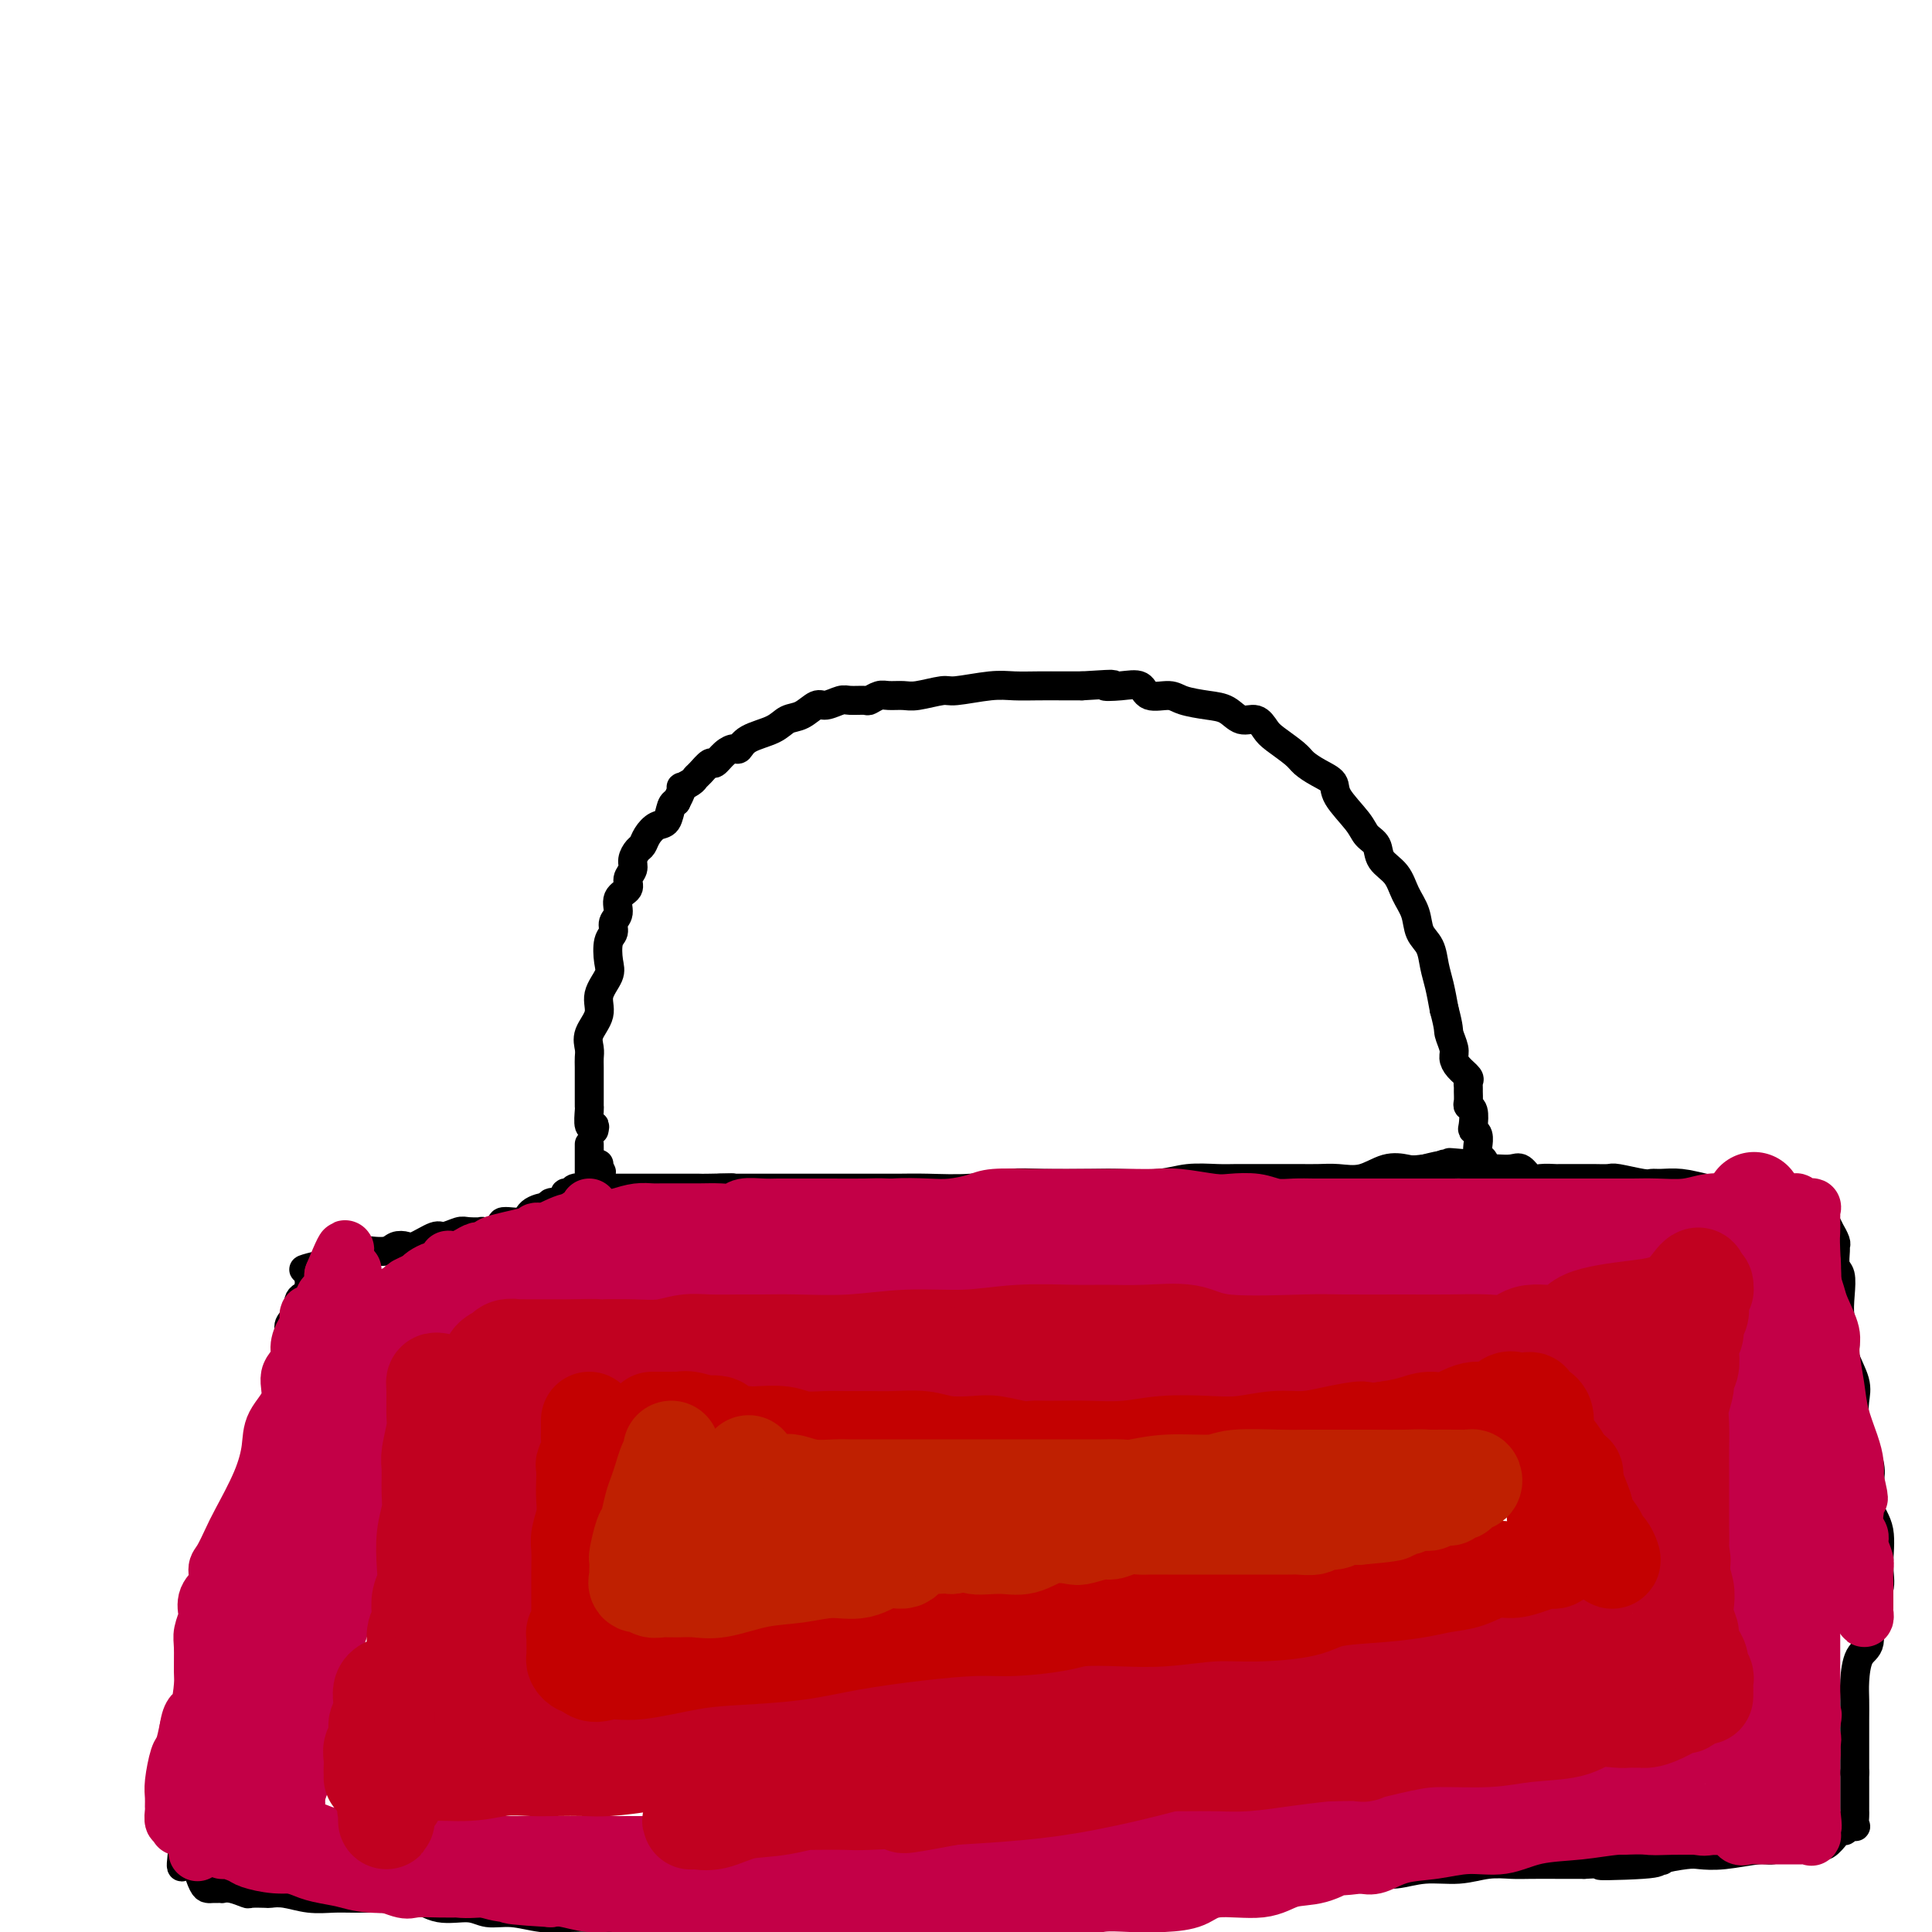 <svg viewBox='0 0 400 400' version='1.1' xmlns='http://www.w3.org/2000/svg' xmlns:xlink='http://www.w3.org/1999/xlink'><g fill='none' stroke='#000000' stroke-width='6' stroke-linecap='round' stroke-linejoin='round'><path d='M123,234c0.113,-0.509 0.226,-1.018 0,-1c-0.226,0.018 -0.793,0.562 -1,0c-0.207,-0.562 -0.056,-2.229 0,-3c0.056,-0.771 0.015,-0.647 0,-1c-0.015,-0.353 -0.004,-1.183 0,-2c0.004,-0.817 0.002,-1.622 0,-2c-0.002,-0.378 -0.003,-0.330 0,-1c0.003,-0.670 0.009,-2.058 0,-3c-0.009,-0.942 -0.033,-1.437 0,-2c0.033,-0.563 0.121,-1.193 0,-2c-0.121,-0.807 -0.453,-1.789 0,-3c0.453,-1.211 1.689,-2.650 2,-4c0.311,-1.350 -0.305,-2.613 0,-4c0.305,-1.387 1.531,-2.900 2,-4c0.469,-1.100 0.183,-1.788 0,-3c-0.183,-1.212 -0.261,-2.947 0,-4c0.261,-1.053 0.862,-1.423 1,-2c0.138,-0.577 -0.189,-1.362 0,-2c0.189,-0.638 0.892,-1.130 1,-2c0.108,-0.870 -0.378,-2.120 0,-3c0.378,-0.880 1.621,-1.392 2,-2c0.379,-0.608 -0.105,-1.314 0,-2c0.105,-0.686 0.801,-1.352 1,-2c0.199,-0.648 -0.099,-1.277 0,-2c0.099,-0.723 0.593,-1.540 1,-2c0.407,-0.460 0.725,-0.565 1,-1c0.275,-0.435 0.507,-1.202 1,-2c0.493,-0.798 1.245,-1.626 2,-2c0.755,-0.374 1.511,-0.293 2,-1c0.489,-0.707 0.711,-2.202 1,-3c0.289,-0.798 0.644,-0.899 1,-1'/><path d='M140,166c1.976,-3.727 0.915,-3.045 1,-3c0.085,0.045 1.317,-0.546 2,-1c0.683,-0.454 0.816,-0.769 1,-1c0.184,-0.231 0.420,-0.378 1,-1c0.580,-0.622 1.503,-1.720 2,-2c0.497,-0.280 0.567,0.259 1,0c0.433,-0.259 1.229,-1.315 2,-2c0.771,-0.685 1.518,-1.000 2,-1c0.482,-0.000 0.698,0.314 1,0c0.302,-0.314 0.690,-1.255 2,-2c1.310,-0.745 3.543,-1.295 5,-2c1.457,-0.705 2.138,-1.566 3,-2c0.862,-0.434 1.906,-0.442 3,-1c1.094,-0.558 2.237,-1.666 3,-2c0.763,-0.334 1.145,0.108 2,0c0.855,-0.108 2.183,-0.765 3,-1c0.817,-0.235 1.124,-0.049 2,0c0.876,0.049 2.321,-0.040 3,0c0.679,0.040 0.591,0.208 1,0c0.409,-0.208 1.314,-0.792 2,-1c0.686,-0.208 1.152,-0.041 2,0c0.848,0.041 2.078,-0.045 3,0c0.922,0.045 1.537,0.222 3,0c1.463,-0.222 3.776,-0.844 5,-1c1.224,-0.156 1.359,0.154 3,0c1.641,-0.154 4.788,-0.773 7,-1c2.212,-0.227 3.490,-0.061 5,0c1.510,0.061 3.253,0.016 5,0c1.747,-0.016 3.499,-0.005 5,0c1.501,0.005 2.750,0.002 4,0'/><path d='M224,142c9.519,-0.628 5.818,-0.197 5,0c-0.818,0.197 1.248,0.161 3,0c1.752,-0.161 3.189,-0.446 4,0c0.811,0.446 0.997,1.624 2,2c1.003,0.376 2.824,-0.049 4,0c1.176,0.049 1.708,0.572 3,1c1.292,0.428 3.344,0.762 5,1c1.656,0.238 2.917,0.380 4,1c1.083,0.620 1.989,1.717 3,2c1.011,0.283 2.129,-0.248 3,0c0.871,0.248 1.496,1.274 2,2c0.504,0.726 0.889,1.153 2,2c1.111,0.847 2.949,2.115 4,3c1.051,0.885 1.314,1.388 2,2c0.686,0.612 1.793,1.333 3,2c1.207,0.667 2.513,1.280 3,2c0.487,0.720 0.156,1.547 1,3c0.844,1.453 2.863,3.532 4,5c1.137,1.468 1.392,2.325 2,3c0.608,0.675 1.567,1.170 2,2c0.433,0.830 0.338,1.997 1,3c0.662,1.003 2.079,1.842 3,3c0.921,1.158 1.346,2.634 2,4c0.654,1.366 1.537,2.622 2,4c0.463,1.378 0.505,2.877 1,4c0.495,1.123 1.442,1.868 2,3c0.558,1.132 0.727,2.651 1,4c0.273,1.349 0.649,2.528 1,4c0.351,1.472 0.675,3.236 1,5'/><path d='M299,209c1.092,4.070 0.822,4.246 1,5c0.178,0.754 0.804,2.086 1,3c0.196,0.914 -0.039,1.411 0,2c0.039,0.589 0.350,1.270 1,2c0.650,0.730 1.639,1.509 2,2c0.361,0.491 0.096,0.695 0,1c-0.096,0.305 -0.022,0.710 0,1c0.022,0.290 -0.008,0.466 0,1c0.008,0.534 0.054,1.425 0,2c-0.054,0.575 -0.207,0.835 0,1c0.207,0.165 0.773,0.234 1,1c0.227,0.766 0.114,2.228 0,3c-0.114,0.772 -0.227,0.855 0,1c0.227,0.145 0.796,0.353 1,1c0.204,0.647 0.042,1.732 0,2c-0.042,0.268 0.034,-0.282 0,0c-0.034,0.282 -0.178,1.396 0,2c0.178,0.604 0.678,0.697 1,1c0.322,0.303 0.468,0.816 0,1c-0.468,0.184 -1.548,0.039 -2,0c-0.452,-0.039 -0.276,0.028 -1,0c-0.724,-0.028 -2.350,-0.151 -4,0c-1.650,0.151 -3.325,0.575 -5,1'/><path d='M295,242c-2.583,0.342 -3.040,0.197 -4,0c-0.960,-0.197 -2.423,-0.445 -4,0c-1.577,0.445 -3.270,1.583 -5,2c-1.730,0.417 -3.499,0.112 -5,0c-1.501,-0.112 -2.736,-0.030 -4,0c-1.264,0.030 -2.558,0.008 -4,0c-1.442,-0.008 -3.034,-0.002 -4,0c-0.966,0.002 -1.307,-0.001 -2,0c-0.693,0.001 -1.739,0.004 -3,0c-1.261,-0.004 -2.739,-0.015 -4,0c-1.261,0.015 -2.306,0.057 -4,0c-1.694,-0.057 -4.038,-0.211 -6,0c-1.962,0.211 -3.544,0.788 -6,1c-2.456,0.212 -5.787,0.061 -8,0c-2.213,-0.061 -3.308,-0.030 -6,0c-2.692,0.030 -6.981,0.061 -10,0c-3.019,-0.061 -4.766,-0.212 -7,0c-2.234,0.212 -4.954,0.789 -8,1c-3.046,0.211 -6.419,0.057 -9,0c-2.581,-0.057 -4.369,-0.015 -6,0c-1.631,0.015 -3.103,0.004 -5,0c-1.897,-0.004 -4.217,-0.001 -6,0c-1.783,0.001 -3.029,0.000 -4,0c-0.971,-0.000 -1.668,-0.000 -3,0c-1.332,0.000 -3.301,0.000 -5,0c-1.699,-0.000 -3.129,-0.000 -4,0c-0.871,0.000 -1.182,0.000 -2,0c-0.818,-0.000 -2.143,-0.000 -3,0c-0.857,0.000 -1.245,0.000 -2,0c-0.755,-0.000 -1.878,-0.000 -3,0'/><path d='M149,246c-22.495,0.619 -5.733,0.166 0,0c5.733,-0.166 0.436,-0.044 -2,0c-2.436,0.044 -2.013,0.012 -2,0c0.013,-0.012 -0.384,-0.003 -1,0c-0.616,0.003 -1.450,0.001 -2,0c-0.550,-0.001 -0.815,-0.000 -1,0c-0.185,0.000 -0.290,0.000 -1,0c-0.710,-0.000 -2.025,-0.000 -3,0c-0.975,0.000 -1.612,-0.000 -2,0c-0.388,0.000 -0.529,0.000 -1,0c-0.471,-0.000 -1.274,-0.000 -2,0c-0.726,0.000 -1.375,0.001 -2,0c-0.625,-0.001 -1.224,-0.003 -2,0c-0.776,0.003 -1.727,0.012 -2,0c-0.273,-0.012 0.133,-0.044 0,0c-0.133,0.044 -0.805,0.166 -1,0c-0.195,-0.166 0.087,-0.619 0,-1c-0.087,-0.381 -0.544,-0.691 -1,-1'/><path d='M124,244c-3.868,-0.491 -1.037,-0.719 0,-1c1.037,-0.281 0.279,-0.614 0,-1c-0.279,-0.386 -0.080,-0.825 0,-1c0.080,-0.175 0.040,-0.088 0,0'/><path d='M122,237c-0.000,-0.100 -0.000,-0.199 0,0c0.000,0.199 0.000,0.697 0,1c-0.000,0.303 -0.000,0.410 0,1c0.000,0.590 0.000,1.664 0,2c-0.000,0.336 -0.000,-0.065 0,0c0.000,0.065 0.001,0.596 0,1c-0.001,0.404 -0.005,0.683 0,1c0.005,0.317 0.017,0.674 0,1c-0.017,0.326 -0.064,0.622 0,1c0.064,0.378 0.239,0.837 0,1c-0.239,0.163 -0.891,0.028 -1,0c-0.109,-0.028 0.325,0.049 0,0c-0.325,-0.049 -1.408,-0.224 -2,0c-0.592,0.224 -0.694,0.848 -1,1c-0.306,0.152 -0.816,-0.169 -1,0c-0.184,0.169 -0.043,0.829 0,1c0.043,0.171 -0.013,-0.148 0,0c0.013,0.148 0.096,0.761 0,1c-0.096,0.239 -0.372,0.103 -1,0c-0.628,-0.103 -1.608,-0.172 -2,0c-0.392,0.172 -0.196,0.586 0,1'/><path d='M114,250c-1.296,0.902 -0.535,0.158 -1,0c-0.465,-0.158 -2.154,0.269 -3,1c-0.846,0.731 -0.847,1.765 -2,2c-1.153,0.235 -3.457,-0.329 -4,0c-0.543,0.329 0.677,1.551 0,2c-0.677,0.449 -3.249,0.125 -4,0c-0.751,-0.125 0.321,-0.049 0,0c-0.321,0.049 -2.033,0.073 -3,0c-0.967,-0.073 -1.189,-0.244 -2,0c-0.811,0.244 -2.209,0.901 -3,1c-0.791,0.099 -0.973,-0.362 -2,0c-1.027,0.362 -2.900,1.547 -4,2c-1.100,0.453 -1.429,0.174 -2,0c-0.571,-0.174 -1.385,-0.243 -2,0c-0.615,0.243 -1.033,0.797 -2,1c-0.967,0.203 -2.484,0.054 -3,0c-0.516,-0.054 -0.032,-0.015 0,0c0.032,0.015 -0.387,0.004 -1,0c-0.613,-0.004 -1.421,-0.001 -2,0c-0.579,0.001 -0.928,0.000 -1,0c-0.072,-0.000 0.135,0.000 0,0c-0.135,-0.000 -0.611,-0.001 -1,0c-0.389,0.001 -0.692,0.004 -1,0c-0.308,-0.004 -0.621,-0.017 -1,0c-0.379,0.017 -0.822,0.062 -1,0c-0.178,-0.062 -0.089,-0.233 0,0c0.089,0.233 0.178,0.870 0,1c-0.178,0.130 -0.622,-0.249 -1,0c-0.378,0.249 -0.689,1.124 -1,2'/><path d='M67,262c-7.509,1.792 -2.783,0.273 -1,0c1.783,-0.273 0.621,0.700 0,1c-0.621,0.300 -0.703,-0.075 -1,0c-0.297,0.075 -0.810,0.598 -1,1c-0.190,0.402 -0.058,0.683 0,1c0.058,0.317 0.043,0.671 0,1c-0.043,0.329 -0.115,0.633 0,1c0.115,0.367 0.415,0.798 0,1c-0.415,0.202 -1.547,0.173 -2,1c-0.453,0.827 -0.227,2.508 0,3c0.227,0.492 0.455,-0.205 0,0c-0.455,0.205 -1.593,1.310 -2,2c-0.407,0.690 -0.083,0.963 0,2c0.083,1.037 -0.077,2.837 0,4c0.077,1.163 0.389,1.688 0,3c-0.389,1.312 -1.479,3.412 -2,5c-0.521,1.588 -0.472,2.663 -1,4c-0.528,1.337 -1.634,2.936 -2,4c-0.366,1.064 0.009,1.591 0,3c-0.009,1.409 -0.403,3.698 -1,5c-0.597,1.302 -1.399,1.618 -2,3c-0.601,1.382 -1.002,3.830 -1,5c0.002,1.170 0.408,1.062 0,2c-0.408,0.938 -1.629,2.921 -2,4c-0.371,1.079 0.107,1.254 0,2c-0.107,0.746 -0.799,2.062 -1,3c-0.201,0.938 0.091,1.499 0,2c-0.091,0.501 -0.563,0.943 -1,2c-0.437,1.057 -0.839,2.731 -1,4c-0.161,1.269 -0.080,2.135 0,3'/><path d='M46,334c-2.056,9.590 -0.197,3.565 0,2c0.197,-1.565 -1.268,1.332 -2,3c-0.732,1.668 -0.731,2.109 -1,3c-0.269,0.891 -0.808,2.233 -1,3c-0.192,0.767 -0.038,0.959 0,2c0.038,1.041 -0.041,2.931 0,4c0.041,1.069 0.203,1.316 0,2c-0.203,0.684 -0.773,1.804 -1,3c-0.227,1.196 -0.113,2.467 0,3c0.113,0.533 0.226,0.328 0,1c-0.226,0.672 -0.792,2.222 -1,3c-0.208,0.778 -0.060,0.786 0,1c0.060,0.214 0.030,0.634 0,1c-0.030,0.366 -0.061,0.677 0,1c0.061,0.323 0.212,0.659 0,1c-0.212,0.341 -0.788,0.686 -1,1c-0.212,0.314 -0.061,0.596 0,1c0.061,0.404 0.030,0.931 0,1c-0.030,0.069 -0.061,-0.319 0,0c0.061,0.319 0.212,1.346 0,2c-0.212,0.654 -0.789,0.935 -1,1c-0.211,0.065 -0.057,-0.084 0,0c0.057,0.084 0.015,0.402 0,1c-0.015,0.598 -0.004,1.475 0,2c0.004,0.525 0.001,0.697 0,1c-0.001,0.303 -0.000,0.735 0,1c0.000,0.265 0.000,0.361 0,1c-0.000,0.639 -0.000,1.819 0,3'/><path d='M38,382c-1.136,7.839 0.024,3.435 1,2c0.976,-1.435 1.767,0.099 2,1c0.233,0.901 -0.093,1.170 0,2c0.093,0.830 0.603,2.222 1,3c0.397,0.778 0.679,0.941 1,1c0.321,0.059 0.679,0.015 1,0c0.321,-0.015 0.605,-0.000 1,0c0.395,0.000 0.902,-0.014 1,0c0.098,0.014 -0.212,0.056 0,0c0.212,-0.056 0.944,-0.211 2,0c1.056,0.211 2.434,0.788 3,1c0.566,0.212 0.320,0.061 1,0c0.680,-0.061 2.285,-0.030 3,0c0.715,0.030 0.538,0.061 1,0c0.462,-0.061 1.561,-0.213 3,0c1.439,0.213 3.217,0.790 5,1c1.783,0.210 3.571,0.054 5,0c1.429,-0.054 2.498,-0.007 4,0c1.502,0.007 3.438,-0.027 5,0c1.562,0.027 2.752,0.117 4,0c1.248,-0.117 2.555,-0.439 4,0c1.445,0.439 3.029,1.638 5,2c1.971,0.362 4.330,-0.113 6,0c1.670,0.113 2.652,0.815 4,1c1.348,0.185 3.063,-0.146 5,0c1.937,0.146 4.096,0.768 6,1c1.904,0.232 3.551,0.072 6,0c2.449,-0.072 5.698,-0.058 8,0c2.302,0.058 3.658,0.159 6,0c2.342,-0.159 5.671,-0.580 9,-1'/><path d='M141,396c14.660,0.603 6.311,0.110 5,0c-1.311,-0.110 4.418,0.163 7,0c2.582,-0.163 2.019,-0.762 4,-1c1.981,-0.238 6.506,-0.117 9,0c2.494,0.117 2.957,0.228 5,0c2.043,-0.228 5.667,-0.797 8,-1c2.333,-0.203 3.377,-0.040 5,0c1.623,0.040 3.825,-0.045 7,0c3.175,0.045 7.321,0.218 10,0c2.679,-0.218 3.889,-0.829 6,-1c2.111,-0.171 5.122,0.098 7,0c1.878,-0.098 2.622,-0.562 4,-1c1.378,-0.438 3.389,-0.850 6,-1c2.611,-0.150 5.823,-0.040 8,0c2.177,0.040 3.319,0.008 5,0c1.681,-0.008 3.903,0.008 6,0c2.097,-0.008 4.071,-0.040 6,0c1.929,0.040 3.814,0.150 6,0c2.186,-0.150 4.673,-0.561 8,-1c3.327,-0.439 7.493,-0.906 10,-1c2.507,-0.094 3.355,0.186 5,0c1.645,-0.186 4.087,-0.838 6,-1c1.913,-0.162 3.295,0.167 5,0c1.705,-0.167 3.731,-0.829 6,-1c2.269,-0.171 4.780,0.150 7,0c2.220,-0.150 4.147,-0.772 6,-1c1.853,-0.228 3.631,-0.061 5,0c1.369,0.061 2.330,0.016 4,0c1.670,-0.016 4.049,-0.005 6,0c1.951,0.005 3.476,0.002 5,0'/><path d='M328,386c29.682,-1.559 10.388,-0.456 5,0c-5.388,0.456 3.129,0.267 7,0c3.871,-0.267 3.096,-0.611 4,-1c0.904,-0.389 3.486,-0.821 5,-1c1.514,-0.179 1.959,-0.104 3,0c1.041,0.104 2.677,0.238 5,0c2.323,-0.238 5.332,-0.849 7,-1c1.668,-0.151 1.993,0.158 3,0c1.007,-0.158 2.694,-0.782 4,-1c1.306,-0.218 2.230,-0.029 3,0c0.770,0.029 1.386,-0.101 2,0c0.614,0.101 1.226,0.435 2,0c0.774,-0.435 1.711,-1.637 2,-2c0.289,-0.363 -0.068,0.113 0,0c0.068,-0.113 0.562,-0.815 1,-1c0.438,-0.185 0.821,0.148 1,0c0.179,-0.148 0.153,-0.779 0,-1c-0.153,-0.221 -0.433,-0.034 0,0c0.433,0.034 1.580,-0.085 2,0c0.420,0.085 0.112,0.373 0,0c-0.112,-0.373 -0.030,-1.408 0,-2c0.030,-0.592 0.008,-0.743 0,-1c-0.008,-0.257 -0.002,-0.621 0,-1c0.002,-0.379 0.001,-0.772 0,-1c-0.001,-0.228 -0.000,-0.292 0,-1c0.000,-0.708 0.000,-2.059 0,-3c-0.000,-0.941 -0.000,-1.470 0,-2'/><path d='M384,367c0.000,-1.990 0.000,-2.465 0,-3c-0.000,-0.535 -0.000,-1.131 0,-2c0.000,-0.869 0.002,-2.012 0,-3c-0.002,-0.988 -0.006,-1.823 0,-3c0.006,-1.177 0.024,-2.698 0,-4c-0.024,-1.302 -0.090,-2.385 0,-4c0.090,-1.615 0.335,-3.762 1,-5c0.665,-1.238 1.749,-1.566 2,-3c0.251,-1.434 -0.333,-3.975 0,-6c0.333,-2.025 1.581,-3.536 2,-5c0.419,-1.464 0.009,-2.883 0,-5c-0.009,-2.117 0.383,-4.933 0,-7c-0.383,-2.067 -1.542,-3.385 -2,-5c-0.458,-1.615 -0.214,-3.527 0,-5c0.214,-1.473 0.399,-2.507 0,-4c-0.399,-1.493 -1.383,-3.447 -2,-5c-0.617,-1.553 -0.868,-2.707 -1,-4c-0.132,-1.293 -0.144,-2.725 0,-4c0.144,-1.275 0.445,-2.391 0,-4c-0.445,-1.609 -1.635,-3.709 -2,-5c-0.365,-1.291 0.095,-1.773 0,-3c-0.095,-1.227 -0.743,-3.201 -1,-5c-0.257,-1.799 -0.122,-3.424 0,-5c0.122,-1.576 0.230,-3.103 0,-4c-0.230,-0.897 -0.798,-1.162 -1,-2c-0.202,-0.838 -0.039,-2.247 0,-3c0.039,-0.753 -0.045,-0.848 0,-1c0.045,-0.152 0.218,-0.360 0,-1c-0.218,-0.640 -0.828,-1.711 -1,-2c-0.172,-0.289 0.094,0.203 0,0c-0.094,-0.203 -0.547,-1.102 -1,-2'/><path d='M378,253c-1.886,-9.837 -1.100,-2.429 -1,0c0.100,2.429 -0.487,-0.120 -1,-1c-0.513,-0.880 -0.951,-0.092 -1,0c-0.049,0.092 0.293,-0.514 0,-1c-0.293,-0.486 -1.219,-0.852 -2,-1c-0.781,-0.148 -1.415,-0.077 -2,0c-0.585,0.077 -1.120,0.161 -2,0c-0.880,-0.161 -2.103,-0.568 -3,-1c-0.897,-0.432 -1.467,-0.890 -2,-1c-0.533,-0.110 -1.028,0.128 -2,0c-0.972,-0.128 -2.421,-0.623 -4,-1c-1.579,-0.377 -3.287,-0.636 -5,-1c-1.713,-0.364 -3.429,-0.833 -5,-1c-1.571,-0.167 -2.997,-0.031 -4,0c-1.003,0.031 -1.585,-0.044 -2,0c-0.415,0.044 -0.665,0.208 -2,0c-1.335,-0.208 -3.756,-0.788 -5,-1c-1.244,-0.212 -1.312,-0.057 -2,0c-0.688,0.057 -1.998,0.015 -3,0c-1.002,-0.015 -1.696,-0.002 -3,0c-1.304,0.002 -3.217,-0.007 -4,0c-0.783,0.007 -0.435,0.030 -1,0c-0.565,-0.030 -2.042,-0.113 -3,0c-0.958,0.113 -1.396,0.422 -2,0c-0.604,-0.422 -1.374,-1.577 -2,-2c-0.626,-0.423 -1.110,-0.116 -2,0c-0.890,0.116 -2.187,0.041 -3,0c-0.813,-0.041 -1.142,-0.050 -2,0c-0.858,0.050 -2.245,0.157 -3,0c-0.755,-0.157 -0.877,-0.579 -1,-1'/><path d='M304,241c-7.061,-0.619 -2.714,-0.166 -1,0c1.714,0.166 0.795,0.044 0,0c-0.795,-0.044 -1.467,-0.012 -2,0c-0.533,0.012 -0.926,0.003 -1,0c-0.074,-0.003 0.172,-0.001 0,0c-0.172,0.001 -0.764,0.000 -1,0c-0.236,-0.000 -0.118,-0.000 0,0'/></g>
<g fill='none' stroke='#C30047' stroke-width='12' stroke-linecap='round' stroke-linejoin='round'><path d='M122,250c-0.303,0.878 -0.605,1.756 -1,2c-0.395,0.244 -0.881,-0.146 -1,0c-0.119,0.146 0.129,0.828 0,1c-0.129,0.172 -0.634,-0.165 -1,0c-0.366,0.165 -0.594,0.833 -1,1c-0.406,0.167 -0.989,-0.165 -1,0c-0.011,0.165 0.549,0.829 0,1c-0.549,0.171 -2.207,-0.152 -3,0c-0.793,0.152 -0.723,0.777 -1,1c-0.277,0.223 -0.903,0.044 -1,0c-0.097,-0.044 0.336,0.048 0,0c-0.336,-0.048 -1.441,-0.237 -2,0c-0.559,0.237 -0.572,0.901 -1,1c-0.428,0.099 -1.269,-0.367 -2,0c-0.731,0.367 -1.350,1.565 -2,2c-0.650,0.435 -1.331,0.106 -2,0c-0.669,-0.106 -1.326,0.010 -2,0c-0.674,-0.010 -1.365,-0.146 -2,0c-0.635,0.146 -1.214,0.573 -2,1c-0.786,0.427 -1.779,0.854 -2,1c-0.221,0.146 0.330,0.011 0,0c-0.330,-0.011 -1.542,0.102 -2,0c-0.458,-0.102 -0.163,-0.421 0,0c0.163,0.421 0.195,1.580 0,2c-0.195,0.420 -0.616,0.102 -1,0c-0.384,-0.102 -0.732,0.014 -1,0c-0.268,-0.014 -0.457,-0.158 -1,0c-0.543,0.158 -1.441,0.616 -2,1c-0.559,0.384 -0.780,0.692 -1,1'/><path d='M87,265c-5.609,2.504 -2.130,1.263 -1,1c1.130,-0.263 -0.089,0.451 -1,1c-0.911,0.549 -1.515,0.932 -2,1c-0.485,0.068 -0.851,-0.179 -1,0c-0.149,0.179 -0.081,0.784 0,1c0.081,0.216 0.175,0.044 0,0c-0.175,-0.044 -0.621,0.041 -1,0c-0.379,-0.041 -0.693,-0.207 -1,0c-0.307,0.207 -0.607,0.788 -1,1c-0.393,0.212 -0.879,0.057 -1,0c-0.121,-0.057 0.123,-0.015 0,0c-0.123,0.015 -0.611,0.004 -1,0c-0.389,-0.004 -0.678,-0.001 -1,0c-0.322,0.001 -0.678,0.000 -1,0c-0.322,-0.000 -0.612,0.001 -1,0c-0.388,-0.001 -0.874,-0.003 -1,0c-0.126,0.003 0.110,0.011 0,0c-0.110,-0.011 -0.565,-0.042 -1,0c-0.435,0.042 -0.848,0.155 -1,0c-0.152,-0.155 -0.041,-0.580 0,-1c0.041,-0.420 0.012,-0.834 0,-1c-0.012,-0.166 -0.006,-0.083 0,0'/><path d='M71,268c-1.226,-0.415 -0.290,-0.454 0,-1c0.290,-0.546 -0.066,-1.601 0,-2c0.066,-0.399 0.554,-0.142 1,0c0.446,0.142 0.851,0.170 1,0c0.149,-0.170 0.042,-0.539 0,-1c-0.042,-0.461 -0.019,-1.014 0,-1c0.019,0.014 0.034,0.595 0,1c-0.034,0.405 -0.117,0.634 0,1c0.117,0.366 0.434,0.870 0,1c-0.434,0.130 -1.619,-0.115 -2,0c-0.381,0.115 0.041,0.590 0,1c-0.041,0.410 -0.547,0.754 -1,1c-0.453,0.246 -0.853,0.395 -1,1c-0.147,0.605 -0.039,1.667 0,2c0.039,0.333 0.011,-0.064 0,0c-0.011,0.064 -0.003,0.590 0,1c0.003,0.410 0.002,0.705 0,1'/><path d='M69,273c-0.618,1.785 -0.165,1.248 0,1c0.165,-0.248 0.040,-0.208 0,0c-0.040,0.208 0.006,0.584 0,1c-0.006,0.416 -0.062,0.871 0,1c0.062,0.129 0.242,-0.070 0,0c-0.242,0.070 -0.905,0.408 -1,1c-0.095,0.592 0.378,1.437 0,2c-0.378,0.563 -1.608,0.844 -2,1c-0.392,0.156 0.055,0.187 0,1c-0.055,0.813 -0.611,2.410 -1,3c-0.389,0.590 -0.612,0.174 -1,1c-0.388,0.826 -0.940,2.893 -1,4c-0.060,1.107 0.374,1.254 0,2c-0.374,0.746 -1.554,2.090 -2,3c-0.446,0.910 -0.158,1.385 0,2c0.158,0.615 0.187,1.371 0,2c-0.187,0.629 -0.588,1.131 -1,2c-0.412,0.869 -0.834,2.106 -1,3c-0.166,0.894 -0.075,1.446 0,2c0.075,0.554 0.136,1.111 0,2c-0.136,0.889 -0.467,2.111 -1,3c-0.533,0.889 -1.266,1.444 -2,2'/><path d='M56,312c-1.964,6.908 -0.373,4.678 0,4c0.373,-0.678 -0.474,0.198 -1,2c-0.526,1.802 -0.733,4.532 -1,6c-0.267,1.468 -0.593,1.673 -1,3c-0.407,1.327 -0.894,3.774 -1,5c-0.106,1.226 0.169,1.231 0,2c-0.169,0.769 -0.781,2.303 -1,3c-0.219,0.697 -0.043,0.556 0,1c0.043,0.444 -0.045,1.472 0,2c0.045,0.528 0.222,0.557 0,1c-0.222,0.443 -0.845,1.301 -1,2c-0.155,0.699 0.157,1.239 0,2c-0.157,0.761 -0.782,1.745 -1,2c-0.218,0.255 -0.029,-0.217 0,0c0.029,0.217 -0.101,1.123 0,2c0.101,0.877 0.435,1.724 0,2c-0.435,0.276 -1.637,-0.020 -2,1c-0.363,1.020 0.114,3.355 0,4c-0.114,0.645 -0.819,-0.400 -1,0c-0.181,0.400 0.162,2.247 0,3c-0.162,0.753 -0.829,0.414 -1,1c-0.171,0.586 0.152,2.097 0,3c-0.152,0.903 -0.780,1.196 -1,2c-0.220,0.804 -0.031,2.117 0,3c0.031,0.883 -0.097,1.335 0,2c0.097,0.665 0.418,1.543 0,2c-0.418,0.457 -1.576,0.494 -2,1c-0.424,0.506 -0.114,1.482 0,2c0.114,0.518 0.033,0.576 0,1c-0.033,0.424 -0.016,1.212 0,2'/><path d='M42,378c-2.166,10.373 -0.581,3.305 0,1c0.581,-2.305 0.158,0.153 0,1c-0.158,0.847 -0.050,0.082 0,0c0.050,-0.082 0.041,0.518 0,1c-0.041,0.482 -0.115,0.846 0,1c0.115,0.154 0.419,0.097 1,0c0.581,-0.097 1.438,-0.233 2,0c0.562,0.233 0.831,0.837 1,1c0.169,0.163 0.240,-0.114 1,0c0.760,0.114 2.209,0.621 3,1c0.791,0.379 0.926,0.632 2,1c1.074,0.368 3.089,0.853 5,1c1.911,0.147 3.720,-0.044 5,0c1.280,0.044 2.031,0.323 4,1c1.969,0.677 5.156,1.751 7,2c1.844,0.249 2.345,-0.325 4,0c1.655,0.325 4.463,1.551 6,2c1.537,0.449 1.804,0.120 3,0c1.196,-0.120 3.320,-0.032 5,0c1.680,0.032 2.917,0.009 4,0c1.083,-0.009 2.012,-0.002 3,0c0.988,0.002 2.035,0.001 3,0c0.965,-0.001 1.847,-0.000 3,0c1.153,0.000 2.576,0.000 4,0'/><path d='M108,391c8.831,0.713 5.409,-0.005 5,0c-0.409,0.005 2.197,0.734 4,1c1.803,0.266 2.804,0.071 4,0c1.196,-0.071 2.588,-0.018 4,0c1.412,0.018 2.844,0.001 4,0c1.156,-0.001 2.037,0.014 3,0c0.963,-0.014 2.010,-0.056 4,0c1.990,0.056 4.924,0.211 7,0c2.076,-0.211 3.294,-0.789 5,-1c1.706,-0.211 3.899,-0.057 5,0c1.101,0.057 1.109,0.015 2,0c0.891,-0.015 2.666,-0.004 4,0c1.334,0.004 2.226,0.001 3,0c0.774,-0.001 1.429,-0.000 2,0c0.571,0.000 1.059,0.000 2,0c0.941,-0.000 2.334,-0.000 3,0c0.666,0.000 0.606,0.000 1,0c0.394,-0.000 1.241,-0.000 2,0c0.759,0.000 1.429,-0.000 2,0c0.571,0.000 1.043,0.000 2,0c0.957,-0.000 2.398,-0.000 3,0c0.602,0.000 0.365,0.000 1,0c0.635,-0.000 2.144,-0.000 3,0c0.856,0.000 1.061,0.001 2,0c0.939,-0.001 2.611,-0.004 4,0c1.389,0.004 2.494,0.015 4,0c1.506,-0.015 3.414,-0.056 5,0c1.586,0.056 2.850,0.207 5,0c2.150,-0.207 5.186,-0.774 7,-1c1.814,-0.226 2.407,-0.113 3,0'/><path d='M213,390c17.572,-0.353 9.001,-0.736 7,-1c-2.001,-0.264 2.568,-0.408 5,-1c2.432,-0.592 2.726,-1.630 4,-2c1.274,-0.370 3.527,-0.071 5,0c1.473,0.071 2.166,-0.085 3,0c0.834,0.085 1.808,0.412 3,0c1.192,-0.412 2.600,-1.564 4,-2c1.400,-0.436 2.790,-0.155 4,0c1.210,0.155 2.238,0.185 4,0c1.762,-0.185 4.258,-0.586 6,-1c1.742,-0.414 2.730,-0.842 4,-1c1.270,-0.158 2.821,-0.046 4,0c1.179,0.046 1.985,0.026 3,0c1.015,-0.026 2.239,-0.059 3,0c0.761,0.059 1.058,0.208 2,0c0.942,-0.208 2.527,-0.774 4,-1c1.473,-0.226 2.832,-0.112 4,0c1.168,0.112 2.144,0.222 3,0c0.856,-0.222 1.593,-0.777 3,-1c1.407,-0.223 3.485,-0.112 5,0c1.515,0.112 2.467,0.227 4,0c1.533,-0.227 3.649,-0.797 5,-1c1.351,-0.203 1.939,-0.040 3,0c1.061,0.040 2.595,-0.042 4,0c1.405,0.042 2.679,0.207 4,0c1.321,-0.207 2.688,-0.788 4,-1c1.312,-0.212 2.568,-0.057 4,0c1.432,0.057 3.039,0.015 5,0c1.961,-0.015 4.274,-0.004 6,0c1.726,0.004 2.863,0.002 4,0'/><path d='M336,378c12.636,-0.621 7.226,-0.174 6,0c-1.226,0.174 1.730,0.074 4,0c2.270,-0.074 3.853,-0.124 5,0c1.147,0.124 1.858,0.422 3,0c1.142,-0.422 2.713,-1.563 4,-2c1.287,-0.437 2.288,-0.170 3,0c0.712,0.170 1.133,0.241 2,0c0.867,-0.241 2.180,-0.796 3,-1c0.820,-0.204 1.148,-0.057 2,0c0.852,0.057 2.229,0.025 3,0c0.771,-0.025 0.938,-0.044 1,0c0.062,0.044 0.020,0.152 0,0c-0.020,-0.152 -0.020,-0.564 0,-1c0.020,-0.436 0.058,-0.896 0,-1c-0.058,-0.104 -0.212,0.147 0,0c0.212,-0.147 0.789,-0.691 1,-1c0.211,-0.309 0.057,-0.384 0,-1c-0.057,-0.616 -0.017,-1.774 0,-2c0.017,-0.226 0.012,0.480 0,0c-0.012,-0.480 -0.031,-2.145 0,-3c0.031,-0.855 0.113,-0.900 0,-1c-0.113,-0.100 -0.422,-0.253 0,-1c0.422,-0.747 1.575,-2.086 2,-3c0.425,-0.914 0.121,-1.404 0,-2c-0.121,-0.596 -0.061,-1.298 0,-2'/><path d='M375,357c0.619,-3.078 0.166,-1.772 0,-2c-0.166,-0.228 -0.044,-1.990 0,-3c0.044,-1.010 0.012,-1.270 0,-2c-0.012,-0.730 -0.003,-1.932 0,-3c0.003,-1.068 0.001,-2.003 0,-3c-0.001,-0.997 -0.000,-2.057 0,-3c0.000,-0.943 0.000,-1.770 0,-3c-0.000,-1.230 -0.000,-2.861 0,-4c0.000,-1.139 0.000,-1.784 0,-3c-0.000,-1.216 -0.000,-3.003 0,-4c0.000,-0.997 0.000,-1.203 0,-2c-0.000,-0.797 -0.000,-2.184 0,-3c0.000,-0.816 0.000,-1.060 0,-2c-0.000,-0.940 -0.000,-2.577 0,-4c0.000,-1.423 0.000,-2.633 0,-4c-0.000,-1.367 -0.000,-2.892 0,-4c0.000,-1.108 0.000,-1.798 0,-3c-0.000,-1.202 -0.000,-2.917 0,-4c0.000,-1.083 0.000,-1.536 0,-2c-0.000,-0.464 -0.000,-0.939 0,-2c0.000,-1.061 0.000,-2.707 0,-4c-0.000,-1.293 -0.000,-2.234 0,-3c0.000,-0.766 0.000,-1.359 0,-2c0.000,-0.641 -0.000,-1.331 0,-2c0.000,-0.669 0.000,-1.316 0,-2c0.000,-0.684 -0.000,-1.405 0,-2c0.000,-0.595 0.000,-1.063 0,-2c0.000,-0.937 -0.000,-2.344 0,-3c0.000,-0.656 0.000,-0.561 0,-1c0.000,-0.439 -0.000,-1.411 0,-2c0.000,-0.589 0.000,-0.794 0,-1'/><path d='M375,273c-0.016,-13.421 -0.057,-4.975 0,-2c0.057,2.975 0.212,0.479 0,-1c-0.212,-1.479 -0.793,-1.941 -1,-2c-0.207,-0.059 -0.041,0.283 0,0c0.041,-0.283 -0.041,-1.193 0,-2c0.041,-0.807 0.207,-1.513 0,-2c-0.207,-0.487 -0.788,-0.756 -1,-1c-0.212,-0.244 -0.056,-0.462 0,-1c0.056,-0.538 0.013,-1.396 0,-2c-0.013,-0.604 0.004,-0.955 0,-1c-0.004,-0.045 -0.030,0.216 0,0c0.030,-0.216 0.117,-0.910 0,-1c-0.117,-0.090 -0.436,0.424 0,1c0.436,0.576 1.627,1.214 2,2c0.373,0.786 -0.073,1.719 0,3c0.073,1.281 0.664,2.911 1,4c0.336,1.089 0.418,1.636 1,3c0.582,1.364 1.665,3.544 2,5c0.335,1.456 -0.078,2.189 0,4c0.078,1.811 0.648,4.701 1,7c0.352,2.299 0.486,4.008 1,6c0.514,1.992 1.408,4.267 2,6c0.592,1.733 0.884,2.924 1,4c0.116,1.076 0.058,2.038 0,3'/><path d='M384,306c1.703,7.409 0.460,2.930 0,2c-0.460,-0.930 -0.138,1.689 0,3c0.138,1.311 0.093,1.314 0,2c-0.093,0.686 -0.235,2.055 0,3c0.235,0.945 0.848,1.465 1,2c0.152,0.535 -0.155,1.085 0,2c0.155,0.915 0.774,2.196 1,3c0.226,0.804 0.061,1.131 0,2c-0.061,0.869 -0.016,2.279 0,3c0.016,0.721 0.004,0.753 0,1c-0.004,0.247 -0.001,0.710 0,1c0.001,0.290 0.000,0.408 0,1c-0.000,0.592 0.001,1.659 0,2c-0.001,0.341 -0.004,-0.045 0,0c0.004,0.045 0.014,0.521 0,1c-0.014,0.479 -0.052,0.963 0,1c0.052,0.037 0.193,-0.371 0,-1c-0.193,-0.629 -0.719,-1.477 -1,-3c-0.281,-1.523 -0.317,-3.719 -1,-6c-0.683,-2.281 -2.015,-4.647 -3,-8c-0.985,-3.353 -1.625,-7.693 -2,-11c-0.375,-3.307 -0.486,-5.583 -1,-9c-0.514,-3.417 -1.433,-7.976 -2,-12c-0.567,-4.024 -0.784,-7.512 -1,-11'/><path d='M375,274c-1.702,-10.439 -0.456,-6.537 0,-7c0.456,-0.463 0.122,-5.290 0,-8c-0.122,-2.710 -0.033,-3.304 0,-4c0.033,-0.696 0.011,-1.493 0,-2c-0.011,-0.507 -0.009,-0.725 0,-1c0.009,-0.275 0.027,-0.609 0,-1c-0.027,-0.391 -0.098,-0.841 0,-1c0.098,-0.159 0.364,-0.029 0,0c-0.364,0.029 -1.357,-0.045 -2,0c-0.643,0.045 -0.935,0.208 -1,0c-0.065,-0.208 0.097,-0.788 0,-1c-0.097,-0.212 -0.452,-0.057 -1,0c-0.548,0.057 -1.289,0.016 -2,0c-0.711,-0.016 -1.393,-0.005 -2,0c-0.607,0.005 -1.139,0.005 -2,0c-0.861,-0.005 -2.049,-0.015 -3,0c-0.951,0.015 -1.663,0.057 -3,0c-1.337,-0.057 -3.297,-0.211 -5,0c-1.703,0.211 -3.149,0.789 -5,1c-1.851,0.211 -4.106,0.057 -6,0c-1.894,-0.057 -3.425,-0.015 -5,0c-1.575,0.015 -3.193,0.004 -5,0c-1.807,-0.004 -3.802,-0.001 -5,0c-1.198,0.001 -1.599,0.001 -2,0'/><path d='M326,250c-7.732,0.000 -3.562,0.000 -3,0c0.562,-0.000 -2.485,-0.000 -4,0c-1.515,0.000 -1.500,0.000 -3,0c-1.500,-0.000 -4.515,-0.000 -6,0c-1.485,0.000 -1.438,0.000 -3,0c-1.562,-0.000 -4.732,-0.000 -7,0c-2.268,0.000 -3.635,0.000 -6,0c-2.365,-0.000 -5.728,-0.000 -8,0c-2.272,0.000 -3.455,0.001 -5,0c-1.545,-0.001 -3.454,-0.004 -5,0c-1.546,0.004 -2.728,0.015 -4,0c-1.272,-0.015 -2.633,-0.056 -4,0c-1.367,0.056 -2.739,0.207 -4,0c-1.261,-0.207 -2.412,-0.774 -4,-1c-1.588,-0.226 -3.613,-0.113 -5,0c-1.387,0.113 -2.135,0.226 -4,0c-1.865,-0.226 -4.845,-0.793 -7,-1c-2.155,-0.207 -3.485,-0.056 -5,0c-1.515,0.056 -3.216,0.015 -5,0c-1.784,-0.015 -3.650,-0.004 -5,0c-1.350,0.004 -2.185,0.000 -3,0c-0.815,-0.000 -1.609,0.003 -3,0c-1.391,-0.003 -3.379,-0.011 -5,0c-1.621,0.011 -2.874,0.042 -5,0c-2.126,-0.042 -5.124,-0.155 -7,0c-1.876,0.155 -2.630,0.580 -4,1c-1.370,0.420 -3.357,0.834 -5,1c-1.643,0.166 -2.942,0.083 -5,0c-2.058,-0.083 -4.874,-0.167 -7,0c-2.126,0.167 -3.563,0.583 -5,1'/><path d='M180,251c-4.869,0.704 -4.040,0.963 -5,1c-0.960,0.037 -3.707,-0.148 -6,0c-2.293,0.148 -4.132,0.628 -7,1c-2.868,0.372 -6.764,0.634 -9,1c-2.236,0.366 -2.811,0.834 -4,1c-1.189,0.166 -2.993,0.030 -4,0c-1.007,-0.030 -1.218,0.045 -2,0c-0.782,-0.045 -2.134,-0.209 -3,0c-0.866,0.209 -1.247,0.792 -2,1c-0.753,0.208 -1.878,0.042 -3,0c-1.122,-0.042 -2.240,0.041 -3,0c-0.760,-0.041 -1.161,-0.207 -2,0c-0.839,0.207 -2.116,0.788 -3,1c-0.884,0.212 -1.377,0.057 -2,0c-0.623,-0.057 -1.378,-0.015 -2,0c-0.622,0.015 -1.111,0.004 -2,0c-0.889,-0.004 -2.179,-0.002 -3,0c-0.821,0.002 -1.174,0.004 -2,0c-0.826,-0.004 -2.124,-0.015 -3,0c-0.876,0.015 -1.329,0.057 -2,0c-0.671,-0.057 -1.561,-0.211 -2,0c-0.439,0.211 -0.426,0.788 -1,1c-0.574,0.212 -1.735,0.061 -2,0c-0.265,-0.061 0.368,-0.030 1,0'/><path d='M107,258c-10.946,0.700 -1.812,-1.052 2,-2c3.812,-0.948 2.301,-1.094 2,-1c-0.301,0.094 0.608,0.428 2,0c1.392,-0.428 3.269,-1.617 5,-2c1.731,-0.383 3.317,0.041 5,0c1.683,-0.041 3.462,-0.547 5,-1c1.538,-0.453 2.836,-0.853 4,-1c1.164,-0.147 2.194,-0.039 3,0c0.806,0.039 1.387,0.011 2,0c0.613,-0.011 1.259,-0.003 2,0c0.741,0.003 1.578,0.002 2,0c0.422,-0.002 0.429,-0.004 1,0c0.571,0.004 1.707,0.015 3,0c1.293,-0.015 2.745,-0.057 4,0c1.255,0.057 2.315,0.211 3,0c0.685,-0.211 0.996,-0.789 2,-1c1.004,-0.211 2.701,-0.057 4,0c1.299,0.057 2.200,0.015 3,0c0.800,-0.015 1.500,-0.005 3,0c1.500,0.005 3.801,0.003 5,0c1.199,-0.003 1.297,-0.008 3,0c1.703,0.008 5.010,0.030 7,0c1.990,-0.030 2.662,-0.110 5,0c2.338,0.110 6.342,0.411 10,1c3.658,0.589 6.968,1.467 11,2c4.032,0.533 8.785,0.720 13,1c4.215,0.280 7.893,0.652 12,1c4.107,0.348 8.644,0.671 13,1c4.356,0.329 8.530,0.666 12,1c3.470,0.334 6.235,0.667 9,1'/><path d='M264,258c18.794,1.464 12.780,1.125 12,1c-0.780,-0.125 3.672,-0.037 8,0c4.328,0.037 8.530,0.021 12,0c3.470,-0.021 6.208,-0.048 10,0c3.792,0.048 8.636,0.172 12,0c3.364,-0.172 5.246,-0.638 8,-1c2.754,-0.362 6.381,-0.619 9,-1c2.619,-0.381 4.231,-0.887 6,-1c1.769,-0.113 3.694,0.166 5,0c1.306,-0.166 1.994,-0.777 3,-1c1.006,-0.223 2.329,-0.060 3,0c0.671,0.060 0.691,0.015 1,0c0.309,-0.015 0.909,-0.002 1,0c0.091,0.002 -0.327,-0.007 0,0c0.327,0.007 1.400,0.031 2,0c0.600,-0.031 0.726,-0.117 1,0c0.274,0.117 0.696,0.438 1,0c0.304,-0.438 0.490,-1.634 1,-2c0.510,-0.366 1.345,0.097 2,0c0.655,-0.097 1.128,-0.755 2,-1c0.872,-0.245 2.141,-0.076 3,0c0.859,0.076 1.308,0.059 2,0c0.692,-0.059 1.626,-0.160 2,0c0.374,0.160 0.187,0.580 0,1'/><path d='M370,253c7.984,-0.787 1.943,0.245 0,1c-1.943,0.755 0.211,1.233 1,2c0.789,0.767 0.211,1.824 0,3c-0.211,1.176 -0.057,2.473 0,4c0.057,1.527 0.015,3.285 0,5c-0.015,1.715 -0.004,3.388 0,5c0.004,1.612 0.001,3.163 0,5c-0.001,1.837 -0.000,3.961 0,6c0.000,2.039 0.000,3.995 0,6c-0.000,2.005 0.000,4.061 0,7c-0.000,2.939 -0.001,6.762 0,10c0.001,3.238 0.003,5.890 0,10c-0.003,4.110 -0.012,9.678 0,14c0.012,4.322 0.045,7.400 0,10c-0.045,2.600 -0.170,4.723 0,7c0.170,2.277 0.633,4.708 1,6c0.367,1.292 0.638,1.444 1,2c0.362,0.556 0.815,1.516 1,2c0.185,0.484 0.102,0.492 0,1c-0.102,0.508 -0.224,1.515 0,2c0.224,0.485 0.792,0.448 1,1c0.208,0.552 0.056,1.693 0,2c-0.056,0.307 -0.015,-0.218 0,0c0.015,0.218 0.004,1.180 0,2c-0.004,0.820 -0.001,1.496 0,2c0.001,0.504 0.000,0.834 0,1c-0.000,0.166 -0.000,0.168 0,1c0.000,0.832 0.000,2.493 0,3c-0.000,0.507 -0.000,-0.141 0,0c0.000,0.141 0.000,1.070 0,2'/><path d='M375,375c0.619,4.735 0.168,3.073 0,3c-0.168,-0.073 -0.052,1.445 0,2c0.052,0.555 0.040,0.149 0,0c-0.040,-0.149 -0.106,-0.040 0,0c0.106,0.040 0.386,0.011 0,0c-0.386,-0.011 -1.436,-0.003 -2,0c-0.564,0.003 -0.640,0.001 -1,0c-0.360,-0.001 -1.002,-0.001 -2,0c-0.998,0.001 -2.351,0.002 -3,0c-0.649,-0.002 -0.593,-0.008 -1,0c-0.407,0.008 -1.276,0.030 -2,0c-0.724,-0.030 -1.304,-0.113 -2,0c-0.696,0.113 -1.509,0.423 -2,0c-0.491,-0.423 -0.660,-1.577 -1,-2c-0.340,-0.423 -0.851,-0.113 -2,0c-1.149,0.113 -2.937,0.029 -4,0c-1.063,-0.029 -1.400,-0.005 -2,0c-0.600,0.005 -1.464,-0.011 -3,0c-1.536,0.011 -3.745,0.049 -6,0c-2.255,-0.049 -4.555,-0.186 -7,0c-2.445,0.186 -5.036,0.694 -8,1c-2.964,0.306 -6.301,0.409 -9,1c-2.699,0.591 -4.760,1.668 -7,2c-2.240,0.332 -4.658,-0.082 -7,0c-2.342,0.082 -4.607,0.661 -7,1c-2.393,0.339 -4.913,0.437 -7,1c-2.087,0.563 -3.739,1.589 -5,2c-1.261,0.411 -2.130,0.205 -3,0'/><path d='M282,386c-9.170,1.123 -5.594,-0.069 -5,0c0.594,0.069 -1.795,1.398 -4,2c-2.205,0.602 -4.226,0.477 -6,1c-1.774,0.523 -3.302,1.696 -6,2c-2.698,0.304 -6.566,-0.259 -9,0c-2.434,0.259 -3.433,1.341 -5,2c-1.567,0.659 -3.703,0.894 -6,1c-2.297,0.106 -4.755,0.084 -7,0c-2.245,-0.084 -4.278,-0.229 -6,0c-1.722,0.229 -3.135,0.832 -5,1c-1.865,0.168 -4.183,-0.099 -6,0c-1.817,0.099 -3.134,0.562 -5,1c-1.866,0.438 -4.281,0.849 -7,1c-2.719,0.151 -5.740,0.040 -8,0c-2.260,-0.040 -3.757,-0.011 -6,0c-2.243,0.011 -5.233,0.004 -7,0c-1.767,-0.004 -2.311,-0.005 -4,0c-1.689,0.005 -4.521,0.015 -6,0c-1.479,-0.015 -1.603,-0.057 -4,0c-2.397,0.057 -7.067,0.212 -10,0c-2.933,-0.212 -4.128,-0.792 -6,-1c-1.872,-0.208 -4.422,-0.046 -6,0c-1.578,0.046 -2.185,-0.025 -4,0c-1.815,0.025 -4.839,0.147 -7,0c-2.161,-0.147 -3.460,-0.561 -5,-1c-1.540,-0.439 -3.320,-0.901 -5,-1c-1.680,-0.099 -3.260,0.166 -5,0c-1.740,-0.166 -3.640,-0.762 -5,-1c-1.360,-0.238 -2.180,-0.119 -3,0'/><path d='M114,393c-14.746,-0.864 -6.111,-1.023 -4,-1c2.111,0.023 -2.300,0.227 -5,0c-2.700,-0.227 -3.687,-0.887 -5,-1c-1.313,-0.113 -2.951,0.319 -5,0c-2.049,-0.319 -4.509,-1.390 -7,-2c-2.491,-0.610 -5.014,-0.760 -7,-1c-1.986,-0.240 -3.433,-0.570 -5,-1c-1.567,-0.430 -3.252,-0.960 -5,-1c-1.748,-0.040 -3.559,0.411 -5,0c-1.441,-0.411 -2.513,-1.682 -4,-2c-1.487,-0.318 -3.391,0.318 -5,0c-1.609,-0.318 -2.925,-1.588 -4,-2c-1.075,-0.412 -1.911,0.035 -3,0c-1.089,-0.035 -2.432,-0.553 -3,-1c-0.568,-0.447 -0.362,-0.824 -1,-1c-0.638,-0.176 -2.119,-0.151 -3,0c-0.881,0.151 -1.163,0.429 -2,0c-0.837,-0.429 -2.228,-1.563 -3,-2c-0.772,-0.437 -0.925,-0.177 -1,0c-0.075,0.177 -0.073,0.269 0,0c0.073,-0.269 0.216,-0.901 0,-1c-0.216,-0.099 -0.791,0.335 -1,0c-0.209,-0.335 -0.053,-1.438 0,-2c0.053,-0.562 0.003,-0.582 0,-1c-0.003,-0.418 0.041,-1.234 0,-2c-0.041,-0.766 -0.166,-1.484 0,-3c0.166,-1.516 0.621,-3.831 1,-5c0.379,-1.169 0.680,-1.191 1,-2c0.320,-0.809 0.660,-2.404 1,-4'/><path d='M39,358c0.547,-3.726 1.413,-3.042 2,-4c0.587,-0.958 0.893,-3.560 1,-5c0.107,-1.440 0.015,-1.718 0,-3c-0.015,-1.282 0.046,-3.568 0,-5c-0.046,-1.432 -0.201,-2.010 0,-3c0.201,-0.990 0.757,-2.391 1,-3c0.243,-0.609 0.172,-0.426 0,-1c-0.172,-0.574 -0.446,-1.904 0,-3c0.446,-1.096 1.612,-1.959 2,-3c0.388,-1.041 -0.002,-2.261 0,-3c0.002,-0.739 0.396,-0.997 1,-2c0.604,-1.003 1.416,-2.749 2,-4c0.584,-1.251 0.939,-2.006 2,-4c1.061,-1.994 2.828,-5.226 4,-8c1.172,-2.774 1.747,-5.088 2,-7c0.253,-1.912 0.182,-3.421 1,-5c0.818,-1.579 2.523,-3.228 3,-5c0.477,-1.772 -0.274,-3.667 0,-5c0.274,-1.333 1.574,-2.103 2,-3c0.426,-0.897 -0.023,-1.922 0,-3c0.023,-1.078 0.517,-2.208 1,-3c0.483,-0.792 0.955,-1.245 1,-2c0.045,-0.755 -0.338,-1.813 0,-2c0.338,-0.187 1.397,0.497 2,0c0.603,-0.497 0.750,-2.175 1,-3c0.250,-0.825 0.603,-0.799 1,-1c0.397,-0.201 0.838,-0.631 1,-1c0.162,-0.369 0.044,-0.676 0,-1c-0.044,-0.324 -0.012,-0.664 0,-1c0.012,-0.336 0.006,-0.668 0,-1'/><path d='M69,264c4.267,-10.422 1.933,-2.978 1,0c-0.933,2.978 -0.467,1.489 0,0'/></g>
<g fill='none' stroke='#C30047' stroke-width='20' stroke-linecap='round' stroke-linejoin='round'><path d='M75,276c-0.060,0.996 -0.119,1.992 0,3c0.119,1.008 0.418,2.029 0,4c-0.418,1.971 -1.552,4.893 -2,7c-0.448,2.107 -0.210,3.398 0,6c0.210,2.602 0.393,6.513 0,9c-0.393,2.487 -1.362,3.550 -2,5c-0.638,1.450 -0.943,3.288 -1,5c-0.057,1.712 0.136,3.298 0,5c-0.136,1.702 -0.600,3.519 -1,5c-0.400,1.481 -0.734,2.627 -1,4c-0.266,1.373 -0.462,2.972 -1,5c-0.538,2.028 -1.416,4.483 -2,6c-0.584,1.517 -0.873,2.096 -1,3c-0.127,0.904 -0.090,2.134 0,3c0.090,0.866 0.235,1.369 0,2c-0.235,0.631 -0.850,1.390 -1,2c-0.150,0.610 0.166,1.069 0,2c-0.166,0.931 -0.815,2.332 -1,3c-0.185,0.668 0.095,0.602 0,1c-0.095,0.398 -0.564,1.260 -1,2c-0.436,0.740 -0.837,1.357 -1,2c-0.163,0.643 -0.086,1.313 0,2c0.086,0.687 0.180,1.391 0,2c-0.180,0.609 -0.636,1.122 -1,2c-0.364,0.878 -0.636,2.121 -1,3c-0.364,0.879 -0.818,1.394 -1,2c-0.182,0.606 -0.091,1.303 0,2'/><path d='M57,373c-2.475,10.616 -0.663,3.155 0,1c0.663,-2.155 0.177,0.996 0,2c-0.177,1.004 -0.044,-0.139 0,0c0.044,0.139 0.001,1.560 0,2c-0.001,0.440 0.042,-0.103 0,0c-0.042,0.103 -0.168,0.850 0,1c0.168,0.150 0.629,-0.297 1,0c0.371,0.297 0.653,1.336 1,2c0.347,0.664 0.760,0.951 1,1c0.240,0.049 0.307,-0.141 1,0c0.693,0.141 2.011,0.612 3,1c0.989,0.388 1.650,0.692 3,1c1.350,0.308 3.390,0.618 5,1c1.610,0.382 2.789,0.834 5,1c2.211,0.166 5.452,0.044 8,0c2.548,-0.044 4.403,-0.012 9,0c4.597,0.012 11.936,0.003 16,0c4.064,-0.003 4.853,-0.001 6,0c1.147,0.001 2.651,0.000 5,0c2.349,-0.000 5.541,-0.001 8,0c2.459,0.001 4.183,0.003 7,0c2.817,-0.003 6.728,-0.012 10,0c3.272,0.012 5.906,0.045 11,0c5.094,-0.045 12.647,-0.170 18,0c5.353,0.170 8.507,0.633 14,0c5.493,-0.633 13.325,-2.363 19,-3c5.675,-0.637 9.193,-0.182 14,0c4.807,0.182 10.904,0.091 17,0'/><path d='M239,383c27.062,-0.699 13.718,-0.947 11,-1c-2.718,-0.053 5.191,0.089 10,0c4.809,-0.089 6.520,-0.410 9,-1c2.480,-0.590 5.731,-1.449 9,-2c3.269,-0.551 6.555,-0.793 10,-1c3.445,-0.207 7.048,-0.380 10,-1c2.952,-0.620 5.254,-1.686 7,-2c1.746,-0.314 2.938,0.124 5,0c2.062,-0.124 4.995,-0.812 7,-1c2.005,-0.188 3.082,0.122 5,0c1.918,-0.122 4.678,-0.677 7,-1c2.322,-0.323 4.205,-0.413 6,-1c1.795,-0.587 3.503,-1.672 5,-2c1.497,-0.328 2.783,0.101 4,0c1.217,-0.101 2.366,-0.731 3,-1c0.634,-0.269 0.753,-0.175 1,0c0.247,0.175 0.624,0.432 1,0c0.376,-0.432 0.753,-1.554 1,-2c0.247,-0.446 0.366,-0.214 1,0c0.634,0.214 1.784,0.412 2,0c0.216,-0.412 -0.502,-1.435 0,-2c0.502,-0.565 2.223,-0.673 3,-1c0.777,-0.327 0.608,-0.873 1,-1c0.392,-0.127 1.345,0.164 2,0c0.655,-0.164 1.013,-0.783 1,-1c-0.013,-0.217 -0.396,-0.030 0,0c0.396,0.030 1.570,-0.095 2,0c0.430,0.095 0.116,0.410 0,0c-0.116,-0.410 -0.033,-1.546 0,-2c0.033,-0.454 0.017,-0.227 0,0'/><path d='M362,360c1.392,-1.211 0.373,-0.738 0,-1c-0.373,-0.262 -0.101,-1.261 0,-2c0.101,-0.739 0.031,-1.220 0,-2c-0.031,-0.780 -0.022,-1.861 0,-3c0.022,-1.139 0.059,-2.338 0,-4c-0.059,-1.662 -0.212,-3.788 0,-6c0.212,-2.212 0.789,-4.510 1,-6c0.211,-1.490 0.057,-2.170 0,-4c-0.057,-1.830 -0.015,-4.809 0,-7c0.015,-2.191 0.003,-3.595 0,-5c-0.003,-1.405 0.003,-2.813 0,-4c-0.003,-1.187 -0.015,-2.154 0,-4c0.015,-1.846 0.057,-4.572 0,-7c-0.057,-2.428 -0.211,-4.557 0,-7c0.211,-2.443 0.789,-5.199 1,-7c0.211,-1.801 0.057,-2.646 0,-4c-0.057,-1.354 -0.015,-3.216 0,-5c0.015,-1.784 0.004,-3.489 0,-5c-0.004,-1.511 -0.001,-2.828 0,-4c0.001,-1.172 0.000,-2.198 0,-3c-0.000,-0.802 -0.000,-1.380 0,-2c0.000,-0.620 0.000,-1.283 0,-2c-0.000,-0.717 -0.000,-1.487 0,-2c0.000,-0.513 0.001,-0.767 0,-1c-0.001,-0.233 -0.003,-0.444 0,-1c0.003,-0.556 0.011,-1.458 0,-2c-0.011,-0.542 -0.041,-0.723 0,-1c0.041,-0.277 0.155,-0.651 0,-1c-0.155,-0.349 -0.577,-0.675 -1,-1'/><path d='M363,257c0.217,-16.161 0.260,-5.062 0,-1c-0.260,4.062 -0.823,1.087 -1,0c-0.177,-1.087 0.033,-0.285 0,0c-0.033,0.285 -0.308,0.052 -1,0c-0.692,-0.052 -1.800,0.077 -3,0c-1.200,-0.077 -2.493,-0.360 -4,0c-1.507,0.360 -3.227,1.364 -5,2c-1.773,0.636 -3.599,0.903 -5,1c-1.401,0.097 -2.378,0.025 -4,0c-1.622,-0.025 -3.890,-0.003 -5,0c-1.110,0.003 -1.063,-0.014 -2,0c-0.937,0.014 -2.858,0.060 -4,0c-1.142,-0.060 -1.506,-0.227 -3,0c-1.494,0.227 -4.119,0.849 -6,1c-1.881,0.151 -3.017,-0.170 -5,0c-1.983,0.170 -4.811,0.830 -7,1c-2.189,0.170 -3.739,-0.151 -6,0c-2.261,0.151 -5.234,0.772 -7,1c-1.766,0.228 -2.327,0.061 -4,0c-1.673,-0.061 -4.459,-0.016 -6,0c-1.541,0.016 -1.836,0.004 -3,0c-1.164,-0.004 -3.197,-0.001 -5,0c-1.803,0.001 -3.374,0.000 -5,0c-1.626,-0.000 -3.305,-0.000 -5,0c-1.695,0.000 -3.404,0.000 -5,0c-1.596,-0.000 -3.077,-0.000 -5,0c-1.923,0.000 -4.287,0.000 -6,0c-1.713,-0.000 -2.775,-0.000 -5,0c-2.225,0.000 -5.612,0.000 -9,0'/><path d='M237,262c-20.159,0.774 -7.556,0.207 -4,0c3.556,-0.207 -1.933,-0.056 -5,0c-3.067,0.056 -3.710,0.015 -5,0c-1.290,-0.015 -3.227,-0.004 -5,0c-1.773,0.004 -3.384,0.001 -5,0c-1.616,-0.001 -3.239,-0.000 -5,0c-1.761,0.000 -3.659,0.000 -5,0c-1.341,-0.000 -2.124,-0.000 -3,0c-0.876,0.000 -1.846,0.000 -3,0c-1.154,-0.000 -2.491,-0.000 -4,0c-1.509,0.000 -3.191,0.000 -5,0c-1.809,-0.000 -3.745,-0.000 -5,0c-1.255,0.000 -1.829,0.000 -3,0c-1.171,-0.000 -2.939,-0.000 -4,0c-1.061,0.000 -1.416,0.000 -2,0c-0.584,-0.000 -1.397,-0.001 -2,0c-0.603,0.001 -0.996,0.004 -2,0c-1.004,-0.004 -2.618,-0.016 -4,0c-1.382,0.016 -2.530,0.060 -4,0c-1.470,-0.060 -3.261,-0.222 -5,0c-1.739,0.222 -3.427,0.829 -5,1c-1.573,0.171 -3.030,-0.094 -5,0c-1.970,0.094 -4.451,0.546 -6,1c-1.549,0.454 -2.164,0.910 -3,1c-0.836,0.090 -1.893,-0.187 -3,0c-1.107,0.187 -2.263,0.837 -3,1c-0.737,0.163 -1.053,-0.163 -2,0c-0.947,0.163 -2.524,0.813 -4,1c-1.476,0.187 -2.850,-0.089 -4,0c-1.150,0.089 -2.075,0.545 -3,1'/><path d='M119,268c-6.153,0.946 -2.536,0.310 -2,0c0.536,-0.310 -2.009,-0.293 -3,0c-0.991,0.293 -0.429,0.862 -1,1c-0.571,0.138 -2.276,-0.155 -3,0c-0.724,0.155 -0.467,0.759 -1,1c-0.533,0.241 -1.856,0.121 -3,0c-1.144,-0.121 -2.108,-0.243 -3,0c-0.892,0.243 -1.711,0.850 -3,1c-1.289,0.150 -3.047,-0.156 -4,0c-0.953,0.156 -1.101,0.774 -1,1c0.101,0.226 0.449,0.061 0,0c-0.449,-0.061 -1.697,-0.016 -2,0c-0.303,0.016 0.338,0.004 0,0c-0.338,-0.004 -1.654,-0.001 -2,0c-0.346,0.001 0.277,0.000 0,0c-0.277,-0.000 -1.454,-0.000 -2,0c-0.546,0.000 -0.462,0.000 -1,0c-0.538,-0.000 -1.699,-0.001 -2,0c-0.301,0.001 0.259,0.004 0,0c-0.259,-0.004 -1.337,-0.015 -2,0c-0.663,0.015 -0.910,0.056 -1,0c-0.090,-0.056 -0.024,-0.207 0,0c0.024,0.207 0.007,0.774 0,1c-0.007,0.226 -0.003,0.113 0,0'/></g>
<g fill='none' stroke='#C10120' stroke-width='20' stroke-linecap='round' stroke-linejoin='round'><path d='M91,286c-0.425,-0.089 -0.850,-0.179 -1,0c-0.150,0.179 -0.026,0.626 0,2c0.026,1.374 -0.046,3.676 0,5c0.046,1.324 0.209,1.669 0,3c-0.209,1.331 -0.792,3.649 -1,5c-0.208,1.351 -0.042,1.737 0,3c0.042,1.263 -0.040,3.405 0,5c0.040,1.595 0.203,2.643 0,4c-0.203,1.357 -0.773,3.025 -1,5c-0.227,1.975 -0.112,4.259 0,6c0.112,1.741 0.222,2.941 0,4c-0.222,1.059 -0.778,1.977 -1,3c-0.222,1.023 -0.112,2.149 0,3c0.112,0.851 0.227,1.425 0,2c-0.227,0.575 -0.797,1.150 -1,2c-0.203,0.850 -0.040,1.973 0,3c0.040,1.027 -0.042,1.957 0,3c0.042,1.043 0.207,2.198 0,3c-0.207,0.802 -0.787,1.250 -1,2c-0.213,0.750 -0.057,1.800 0,2c0.057,0.200 0.017,-0.451 0,0c-0.017,0.451 -0.012,2.003 0,3c0.012,0.997 0.031,1.438 0,2c-0.031,0.562 -0.114,1.246 0,2c0.114,0.754 0.423,1.578 0,2c-0.423,0.422 -1.577,0.443 -2,1c-0.423,0.557 -0.114,1.650 0,2c0.114,0.350 0.033,-0.043 0,0c-0.033,0.043 -0.016,0.521 0,1'/><path d='M83,364c-1.176,12.125 -0.117,3.436 0,1c0.117,-2.436 -0.708,1.379 -1,3c-0.292,1.621 -0.050,1.049 0,1c0.050,-0.049 -0.092,0.427 0,1c0.092,0.573 0.417,1.243 0,2c-0.417,0.757 -1.576,1.600 -2,2c-0.424,0.400 -0.114,0.358 0,1c0.114,0.642 0.030,1.967 0,2c-0.030,0.033 -0.008,-1.227 0,-2c0.008,-0.773 0.002,-1.058 0,-2c-0.002,-0.942 -0.001,-2.540 0,-4c0.001,-1.460 -0.000,-2.783 0,-4c0.000,-1.217 0.001,-2.326 0,-4c-0.001,-1.674 -0.004,-3.911 0,-5c0.004,-1.089 0.015,-1.031 0,-2c-0.015,-0.969 -0.057,-2.966 0,-4c0.057,-1.034 0.211,-1.106 0,-1c-0.211,0.106 -0.789,0.389 -1,1c-0.211,0.611 -0.057,1.549 0,2c0.057,0.451 0.016,0.415 0,1c-0.016,0.585 -0.008,1.793 0,3'/><path d='M79,356c-0.397,0.999 -0.891,0.495 -1,1c-0.109,0.505 0.167,2.019 0,3c-0.167,0.981 -0.777,1.430 -1,2c-0.223,0.570 -0.060,1.263 0,2c0.060,0.737 0.018,1.519 0,2c-0.018,0.481 -0.011,0.661 0,1c0.011,0.339 0.028,0.838 0,1c-0.028,0.162 -0.099,-0.013 1,0c1.099,0.013 3.367,0.214 5,0c1.633,-0.214 2.629,-0.842 5,-1c2.371,-0.158 6.115,0.154 9,0c2.885,-0.154 4.911,-0.772 7,-1c2.089,-0.228 4.241,-0.064 6,0c1.759,0.064 3.123,0.027 5,0c1.877,-0.027 4.265,-0.045 6,0c1.735,0.045 2.816,0.151 5,0c2.184,-0.151 5.471,-0.561 8,-1c2.529,-0.439 4.299,-0.909 6,-1c1.701,-0.091 3.334,0.196 6,0c2.666,-0.196 6.367,-0.876 9,-1c2.633,-0.124 4.200,0.306 7,0c2.800,-0.306 6.833,-1.350 9,-2c2.167,-0.650 2.468,-0.906 4,-1c1.532,-0.094 4.295,-0.027 6,0c1.705,0.027 2.353,0.013 3,0'/><path d='M184,360c16.472,-1.238 7.152,-0.332 5,0c-2.152,0.332 2.864,0.089 6,0c3.136,-0.089 4.391,-0.024 6,0c1.609,0.024 3.573,0.006 5,0c1.427,-0.006 2.316,0.000 4,0c1.684,-0.000 4.162,-0.007 6,0c1.838,0.007 3.038,0.027 5,0c1.962,-0.027 4.688,-0.102 7,0c2.312,0.102 4.210,0.381 7,0c2.790,-0.381 6.473,-1.423 9,-2c2.527,-0.577 3.898,-0.691 6,-1c2.102,-0.309 4.936,-0.815 7,-1c2.064,-0.185 3.359,-0.050 5,0c1.641,0.050 3.629,0.013 5,0c1.371,-0.013 2.127,-0.004 3,0c0.873,0.004 1.865,0.001 3,0c1.135,-0.001 2.413,-0.002 3,0c0.587,0.002 0.484,0.006 1,0c0.516,-0.006 1.651,-0.021 2,0c0.349,0.021 -0.088,0.080 -1,0c-0.912,-0.080 -2.300,-0.299 -4,0c-1.700,0.299 -3.712,1.116 -7,2c-3.288,0.884 -7.854,1.833 -12,3c-4.146,1.167 -7.874,2.550 -13,4c-5.126,1.450 -11.649,2.967 -17,4c-5.351,1.033 -9.529,1.581 -14,2c-4.471,0.419 -9.236,0.710 -14,1'/><path d='M197,372c-14.297,2.702 -9.039,1.456 -9,1c0.039,-0.456 -5.142,-0.123 -8,0c-2.858,0.123 -3.395,0.035 -5,0c-1.605,-0.035 -4.279,-0.017 -6,0c-1.721,0.017 -2.489,0.033 -4,0c-1.511,-0.033 -3.764,-0.114 -6,0c-2.236,0.114 -4.455,0.422 -6,1c-1.545,0.578 -2.418,1.425 -4,2c-1.582,0.575 -3.875,0.879 -5,1c-1.125,0.121 -1.084,0.059 -1,0c0.084,-0.059 0.211,-0.116 1,0c0.789,0.116 2.240,0.406 4,0c1.760,-0.406 3.829,-1.508 6,-2c2.171,-0.492 4.443,-0.373 8,-1c3.557,-0.627 8.399,-2.000 12,-3c3.601,-1.000 5.961,-1.627 10,-2c4.039,-0.373 9.755,-0.492 14,-1c4.245,-0.508 7.017,-1.404 11,-2c3.983,-0.596 9.177,-0.892 13,-1c3.823,-0.108 6.277,-0.028 9,0c2.723,0.028 5.716,0.005 8,0c2.284,-0.005 3.858,0.010 6,0c2.142,-0.010 4.853,-0.044 7,0c2.147,0.044 3.732,0.166 6,0c2.268,-0.166 5.219,-0.619 8,-1c2.781,-0.381 5.390,-0.691 8,-1'/><path d='M274,363c11.475,-0.360 7.664,0.240 8,0c0.336,-0.240 4.820,-1.320 8,-2c3.180,-0.680 5.055,-0.960 8,-1c2.945,-0.040 6.960,0.161 10,0c3.040,-0.161 5.104,-0.684 8,-1c2.896,-0.316 6.625,-0.424 9,-1c2.375,-0.576 3.397,-1.618 5,-2c1.603,-0.382 3.788,-0.102 5,0c1.212,0.102 1.451,0.028 2,0c0.549,-0.028 1.408,-0.009 2,0c0.592,0.009 0.916,0.008 1,0c0.084,-0.008 -0.071,-0.025 0,0c0.071,0.025 0.369,0.090 1,0c0.631,-0.090 1.595,-0.336 3,-1c1.405,-0.664 3.252,-1.747 4,-2c0.748,-0.253 0.397,0.324 1,0c0.603,-0.324 2.162,-1.549 3,-2c0.838,-0.451 0.957,-0.128 1,0c0.043,0.128 0.011,0.059 0,0c-0.011,-0.059 -0.002,-0.110 0,0c0.002,0.110 -0.003,0.381 0,0c0.003,-0.381 0.016,-1.415 0,-2c-0.016,-0.585 -0.060,-0.723 0,-1c0.060,-0.277 0.223,-0.693 0,-1c-0.223,-0.307 -0.833,-0.505 -1,-1c-0.167,-0.495 0.109,-1.287 0,-2c-0.109,-0.713 -0.603,-1.347 -1,-2c-0.397,-0.653 -0.699,-1.327 -1,-2'/><path d='M350,340c-0.250,-2.012 0.125,-1.541 0,-2c-0.125,-0.459 -0.752,-1.848 -1,-3c-0.248,-1.152 -0.119,-2.068 0,-3c0.119,-0.932 0.228,-1.882 0,-3c-0.228,-1.118 -0.793,-2.406 -1,-4c-0.207,-1.594 -0.056,-3.496 0,-5c0.056,-1.504 0.015,-2.611 0,-4c-0.015,-1.389 -0.005,-3.059 0,-5c0.005,-1.941 0.005,-4.151 0,-6c-0.005,-1.849 -0.017,-3.335 0,-5c0.017,-1.665 0.061,-3.509 0,-5c-0.061,-1.491 -0.226,-2.630 0,-4c0.226,-1.370 0.844,-2.972 1,-4c0.156,-1.028 -0.150,-1.483 0,-2c0.150,-0.517 0.757,-1.097 1,-2c0.243,-0.903 0.121,-2.129 0,-3c-0.121,-0.871 -0.242,-1.388 0,-2c0.242,-0.612 0.849,-1.319 1,-2c0.151,-0.681 -0.152,-1.335 0,-2c0.152,-0.665 0.758,-1.340 1,-2c0.242,-0.660 0.118,-1.305 0,-2c-0.118,-0.695 -0.231,-1.440 0,-2c0.231,-0.560 0.804,-0.934 1,-1c0.196,-0.066 0.014,0.174 0,0c-0.014,-0.174 0.139,-0.764 0,-1c-0.139,-0.236 -0.569,-0.118 -1,0'/><path d='M352,266c0.186,-3.812 -1.349,-0.842 -3,1c-1.651,1.842 -3.418,2.554 -5,3c-1.582,0.446 -2.978,0.624 -6,1c-3.022,0.376 -7.670,0.948 -10,2c-2.330,1.052 -2.344,2.583 -4,3c-1.656,0.417 -4.956,-0.281 -7,0c-2.044,0.281 -2.834,1.539 -4,2c-1.166,0.461 -2.709,0.123 -5,0c-2.291,-0.123 -5.330,-0.031 -8,0c-2.670,0.031 -4.972,0.001 -9,0c-4.028,-0.001 -9.782,0.028 -13,0c-3.218,-0.028 -3.899,-0.113 -8,0c-4.101,0.113 -11.620,0.423 -16,0c-4.380,-0.423 -5.619,-1.578 -8,-2c-2.381,-0.422 -5.902,-0.109 -9,0c-3.098,0.109 -5.772,0.014 -8,0c-2.228,-0.014 -4.009,0.053 -7,0c-2.991,-0.053 -7.194,-0.224 -11,0c-3.806,0.224 -7.217,0.845 -11,1c-3.783,0.155 -7.938,-0.155 -12,0c-4.062,0.155 -8.031,0.774 -12,1c-3.969,0.226 -7.936,0.060 -11,0c-3.064,-0.060 -5.223,-0.012 -7,0c-1.777,0.012 -3.170,-0.011 -5,0c-1.830,0.011 -4.095,0.055 -6,0c-1.905,-0.055 -3.449,-0.211 -5,0c-1.551,0.211 -3.110,0.788 -5,1c-1.890,0.212 -4.111,0.061 -6,0c-1.889,-0.061 -3.444,-0.030 -5,0'/><path d='M126,279c-13.543,0.464 -4.899,0.124 -3,0c1.899,-0.124 -2.945,-0.033 -5,0c-2.055,0.033 -1.319,0.009 -2,0c-0.681,-0.009 -2.779,-0.002 -4,0c-1.221,0.002 -1.565,0.001 -2,0c-0.435,-0.001 -0.960,-0.001 -1,0c-0.040,0.001 0.406,0.004 0,0c-0.406,-0.004 -1.662,-0.016 -2,0c-0.338,0.016 0.242,0.059 0,0c-0.242,-0.059 -1.307,-0.221 -2,0c-0.693,0.221 -1.013,0.826 -1,1c0.013,0.174 0.358,-0.083 0,0c-0.358,0.083 -1.421,0.505 -2,1c-0.579,0.495 -0.676,1.061 -1,2c-0.324,0.939 -0.875,2.250 -1,3c-0.125,0.750 0.177,0.939 0,2c-0.177,1.061 -0.832,2.995 -1,4c-0.168,1.005 0.150,1.079 0,2c-0.150,0.921 -0.768,2.687 -1,4c-0.232,1.313 -0.077,2.174 0,3c0.077,0.826 0.077,1.617 0,3c-0.077,1.383 -0.231,3.356 0,5c0.231,1.644 0.845,2.957 1,4c0.155,1.043 -0.151,1.815 0,3c0.151,1.185 0.759,2.782 1,4c0.241,1.218 0.116,2.059 0,3c-0.116,0.941 -0.224,1.984 0,3c0.224,1.016 0.778,2.005 1,3c0.222,0.995 0.111,1.998 0,3'/><path d='M101,332c0.482,5.544 0.186,2.405 0,2c-0.186,-0.405 -0.261,1.923 0,3c0.261,1.077 0.859,0.903 1,1c0.141,0.097 -0.173,0.464 0,1c0.173,0.536 0.834,1.242 1,2c0.166,0.758 -0.165,1.569 0,2c0.165,0.431 0.824,0.483 1,1c0.176,0.517 -0.132,1.501 0,2c0.132,0.499 0.706,0.515 1,1c0.294,0.485 0.310,1.438 1,2c0.690,0.562 2.054,0.731 3,1c0.946,0.269 1.474,0.636 2,1c0.526,0.364 1.051,0.724 2,1c0.949,0.276 2.322,0.466 4,1c1.678,0.534 3.661,1.411 6,2c2.339,0.589 5.036,0.890 8,1c2.964,0.110 6.197,0.030 9,0c2.803,-0.030 5.177,-0.010 8,0c2.823,0.010 6.097,0.010 9,0c2.903,-0.010 5.437,-0.030 9,0c3.563,0.030 8.155,0.111 12,0c3.845,-0.111 6.944,-0.412 11,-1c4.056,-0.588 9.070,-1.463 13,-2c3.930,-0.537 6.777,-0.736 11,-1c4.223,-0.264 9.822,-0.592 14,-1c4.178,-0.408 6.934,-0.897 10,-1c3.066,-0.103 6.440,0.180 10,0c3.560,-0.180 7.305,-0.821 10,-1c2.695,-0.179 4.341,0.106 7,0c2.659,-0.106 6.331,-0.602 9,-1c2.669,-0.398 4.334,-0.699 6,-1'/><path d='M279,347c17.370,-1.648 10.293,-1.268 9,-1c-1.293,0.268 3.196,0.423 7,0c3.804,-0.423 6.922,-1.423 9,-2c2.078,-0.577 3.115,-0.732 5,-1c1.885,-0.268 4.620,-0.650 7,-1c2.380,-0.350 4.407,-0.668 6,-1c1.593,-0.332 2.751,-0.679 4,-1c1.249,-0.321 2.589,-0.615 4,-1c1.411,-0.385 2.893,-0.860 4,-1c1.107,-0.140 1.841,0.054 3,0c1.159,-0.054 2.745,-0.357 4,-1c1.255,-0.643 2.179,-1.627 3,-2c0.821,-0.373 1.541,-0.137 2,0c0.459,0.137 0.659,0.175 1,0c0.341,-0.175 0.823,-0.562 1,-1c0.177,-0.438 0.048,-0.928 0,-1c-0.048,-0.072 -0.014,0.273 0,0c0.014,-0.273 0.007,-1.164 0,-2c-0.007,-0.836 -0.013,-1.615 0,-2c0.013,-0.385 0.045,-0.375 0,-1c-0.045,-0.625 -0.166,-1.885 0,-3c0.166,-1.115 0.619,-2.084 0,-3c-0.619,-0.916 -2.309,-1.777 -3,-3c-0.691,-1.223 -0.383,-2.806 -1,-4c-0.617,-1.194 -2.159,-1.999 -3,-3c-0.841,-1.001 -0.982,-2.196 -1,-3c-0.018,-0.804 0.088,-1.215 0,-2c-0.088,-0.785 -0.370,-1.942 -1,-3c-0.630,-1.058 -1.609,-2.017 -2,-3c-0.391,-0.983 -0.196,-1.992 0,-3'/><path d='M337,298c-2.150,-4.405 -2.025,-3.418 -2,-4c0.025,-0.582 -0.048,-2.734 0,-4c0.048,-1.266 0.219,-1.644 0,-2c-0.219,-0.356 -0.828,-0.688 -1,-1c-0.172,-0.312 0.094,-0.605 0,-1c-0.094,-0.395 -0.550,-0.893 -1,-1c-0.450,-0.107 -0.896,0.178 -1,0c-0.104,-0.178 0.135,-0.817 0,-1c-0.135,-0.183 -0.644,0.091 -1,0c-0.356,-0.091 -0.559,-0.546 -1,-1c-0.441,-0.454 -1.119,-0.906 -2,-1c-0.881,-0.094 -1.965,0.171 -3,0c-1.035,-0.171 -2.021,-0.778 -4,-1c-1.979,-0.222 -4.950,-0.060 -7,0c-2.050,0.060 -3.178,0.016 -5,0c-1.822,-0.016 -4.337,-0.004 -7,0c-2.663,0.004 -5.475,0.001 -9,0c-3.525,-0.001 -7.764,-0.000 -12,0c-4.236,0.000 -8.468,0.000 -12,0c-3.532,-0.000 -6.365,-0.000 -11,0c-4.635,0.000 -11.071,0.000 -15,0c-3.929,-0.000 -5.349,-0.000 -8,0c-2.651,0.000 -6.533,0.001 -9,0c-2.467,-0.001 -3.520,-0.004 -6,0c-2.480,0.004 -6.386,0.015 -9,0c-2.614,-0.015 -3.935,-0.057 -6,0c-2.065,0.057 -4.873,0.211 -7,0c-2.127,-0.211 -3.573,-0.788 -5,-1c-1.427,-0.212 -2.836,-0.061 -5,0c-2.164,0.061 -5.082,0.030 -8,0'/><path d='M180,280c-22.764,-0.155 -9.173,-0.041 -6,0c3.173,0.041 -4.071,0.011 -8,0c-3.929,-0.011 -4.543,-0.003 -6,0c-1.457,0.003 -3.755,0.001 -6,0c-2.245,-0.001 -4.435,-0.000 -6,0c-1.565,0.000 -2.505,0.000 -4,0c-1.495,-0.000 -3.544,-0.000 -5,0c-1.456,0.000 -2.318,0.000 -3,0c-0.682,-0.000 -1.183,-0.000 -2,0c-0.817,0.000 -1.948,0.000 -3,0c-1.052,-0.000 -2.025,-0.000 -3,0c-0.975,0.000 -1.953,0.000 -3,0c-1.047,-0.000 -2.163,-0.001 -3,0c-0.837,0.001 -1.394,0.004 -2,0c-0.606,-0.004 -1.262,-0.015 -2,0c-0.738,0.015 -1.558,0.055 -2,0c-0.442,-0.055 -0.505,-0.204 -1,0c-0.495,0.204 -1.423,0.761 -2,1c-0.577,0.239 -0.802,0.162 -1,0c-0.198,-0.162 -0.368,-0.407 -1,0c-0.632,0.407 -1.727,1.468 -2,2c-0.273,0.532 0.277,0.536 0,1c-0.277,0.464 -1.381,1.389 -2,2c-0.619,0.611 -0.754,0.909 -1,3c-0.246,2.091 -0.602,5.976 -1,8c-0.398,2.024 -0.839,2.189 -1,3c-0.161,0.811 -0.043,2.269 0,4c0.043,1.731 0.012,3.735 0,5c-0.012,1.265 -0.003,1.790 0,3c0.003,1.210 0.002,3.105 0,5'/><path d='M104,317c-0.309,4.829 -0.083,2.901 0,3c0.083,0.099 0.022,2.223 0,4c-0.022,1.777 -0.006,3.205 0,4c0.006,0.795 0.001,0.958 0,2c-0.001,1.042 0.002,2.964 0,4c-0.002,1.036 -0.008,1.185 0,2c0.008,0.815 0.030,2.294 0,3c-0.030,0.706 -0.112,0.637 0,1c0.112,0.363 0.419,1.158 0,2c-0.419,0.842 -1.562,1.730 -2,2c-0.438,0.270 -0.169,-0.079 0,0c0.169,0.079 0.238,0.584 0,1c-0.238,0.416 -0.782,0.743 -1,1c-0.218,0.257 -0.111,0.446 0,1c0.111,0.554 0.226,1.474 0,2c-0.226,0.526 -0.793,0.659 -1,1c-0.207,0.341 -0.056,0.890 0,1c0.056,0.110 0.015,-0.218 0,0c-0.015,0.218 -0.004,0.982 0,1c0.004,0.018 0.001,-0.709 0,-1c-0.001,-0.291 -0.001,-0.145 0,0'/></g>
<g fill='none' stroke='#C30101' stroke-width='20' stroke-linecap='round' stroke-linejoin='round'><path d='M122,294c-0.002,0.206 -0.004,0.413 0,1c0.004,0.587 0.015,1.556 0,2c-0.015,0.444 -0.057,0.363 0,1c0.057,0.637 0.211,1.993 0,3c-0.211,1.007 -0.788,1.665 -1,2c-0.212,0.335 -0.061,0.348 0,1c0.061,0.652 0.030,1.944 0,3c-0.030,1.056 -0.061,1.876 0,3c0.061,1.124 0.212,2.552 0,4c-0.212,1.448 -0.789,2.916 -1,4c-0.211,1.084 -0.057,1.785 0,3c0.057,1.215 0.015,2.944 0,4c-0.015,1.056 -0.004,1.439 0,2c0.004,0.561 0.002,1.301 0,2c-0.002,0.699 -0.004,1.358 0,2c0.004,0.642 0.015,1.267 0,2c-0.015,0.733 -0.057,1.574 0,2c0.057,0.426 0.211,0.438 0,1c-0.211,0.562 -0.789,1.674 -1,2c-0.211,0.326 -0.057,-0.133 0,0c0.057,0.133 0.015,0.858 0,1c-0.015,0.142 -0.004,-0.299 0,0c0.004,0.299 0.000,1.337 0,2c-0.000,0.663 0.003,0.952 0,1c-0.003,0.048 -0.012,-0.146 0,0c0.012,0.146 0.045,0.630 0,1c-0.045,0.370 -0.167,0.625 0,1c0.167,0.375 0.622,0.870 1,1c0.378,0.130 0.679,-0.106 1,0c0.321,0.106 0.660,0.553 1,1'/><path d='M122,346c1.153,1.054 2.535,0.189 4,0c1.465,-0.189 3.014,0.297 6,0c2.986,-0.297 7.409,-1.378 11,-2c3.591,-0.622 6.349,-0.783 10,-1c3.651,-0.217 8.194,-0.488 12,-1c3.806,-0.512 6.875,-1.264 11,-2c4.125,-0.736 9.307,-1.455 14,-2c4.693,-0.545 8.899,-0.917 12,-1c3.101,-0.083 5.098,0.122 8,0c2.902,-0.122 6.710,-0.573 9,-1c2.290,-0.427 3.062,-0.832 5,-1c1.938,-0.168 5.043,-0.100 8,0c2.957,0.100 5.766,0.230 9,0c3.234,-0.230 6.894,-0.821 10,-1c3.106,-0.179 5.660,0.054 9,0c3.340,-0.054 7.466,-0.396 10,-1c2.534,-0.604 3.474,-1.470 6,-2c2.526,-0.530 6.636,-0.724 10,-1c3.364,-0.276 5.981,-0.633 8,-1c2.019,-0.367 3.439,-0.742 5,-1c1.561,-0.258 3.262,-0.399 5,-1c1.738,-0.601 3.512,-1.664 5,-2c1.488,-0.336 2.690,0.054 4,0c1.310,-0.054 2.730,-0.553 4,-1c1.270,-0.447 2.392,-0.841 3,-1c0.608,-0.159 0.702,-0.081 1,0c0.298,0.081 0.799,0.166 1,0c0.201,-0.166 0.100,-0.583 0,-1'/><path d='M322,322c8.044,-1.577 2.155,-0.019 0,0c-2.155,0.019 -0.578,-1.500 0,-2c0.578,-0.500 0.155,0.019 0,0c-0.155,-0.019 -0.042,-0.578 0,-1c0.042,-0.422 0.011,-0.708 0,-1c-0.011,-0.292 -0.004,-0.589 0,-1c0.004,-0.411 0.005,-0.936 0,-1c-0.005,-0.064 -0.015,0.335 0,0c0.015,-0.335 0.056,-1.403 0,-2c-0.056,-0.597 -0.207,-0.724 0,-1c0.207,-0.276 0.774,-0.700 1,-1c0.226,-0.300 0.112,-0.476 0,-1c-0.112,-0.524 -0.223,-1.397 0,-2c0.223,-0.603 0.781,-0.937 1,-1c0.219,-0.063 0.098,0.143 0,0c-0.098,-0.143 -0.172,-0.637 0,-1c0.172,-0.363 0.590,-0.595 1,-1c0.410,-0.405 0.813,-0.982 1,-1c0.187,-0.018 0.157,0.522 0,1c-0.157,0.478 -0.440,0.894 0,2c0.440,1.106 1.605,2.902 2,4c0.395,1.098 0.020,1.499 0,2c-0.020,0.501 0.314,1.103 1,2c0.686,0.897 1.723,2.088 2,3c0.277,0.912 -0.207,1.546 0,2c0.207,0.454 1.103,0.727 2,1'/><path d='M333,322c1.367,2.365 0.785,0.276 0,-1c-0.785,-1.276 -1.771,-1.741 -2,-2c-0.229,-0.259 0.301,-0.313 0,-1c-0.301,-0.687 -1.431,-2.007 -2,-3c-0.569,-0.993 -0.577,-1.658 -1,-3c-0.423,-1.342 -1.262,-3.360 -2,-5c-0.738,-1.640 -1.376,-2.901 -2,-4c-0.624,-1.099 -1.233,-2.034 -2,-3c-0.767,-0.966 -1.693,-1.961 -2,-3c-0.307,-1.039 0.005,-2.121 0,-3c-0.005,-0.879 -0.325,-1.556 -1,-2c-0.675,-0.444 -1.704,-0.654 -2,-1c-0.296,-0.346 0.140,-0.827 0,-1c-0.140,-0.173 -0.855,-0.038 -1,0c-0.145,0.038 0.280,-0.020 0,0c-0.280,0.020 -1.264,0.118 -2,0c-0.736,-0.118 -1.225,-0.453 -2,0c-0.775,0.453 -1.837,1.694 -3,2c-1.163,0.306 -2.428,-0.321 -4,0c-1.572,0.321 -3.452,1.591 -5,2c-1.548,0.409 -2.763,-0.044 -4,0c-1.237,0.044 -2.496,0.584 -4,1c-1.504,0.416 -3.252,0.708 -5,1'/><path d='M287,296c-5.487,0.730 -4.206,0.056 -5,0c-0.794,-0.056 -3.664,0.507 -6,1c-2.336,0.493 -4.138,0.916 -6,1c-1.862,0.084 -3.782,-0.170 -6,0c-2.218,0.170 -4.732,0.763 -7,1c-2.268,0.237 -4.290,0.116 -7,0c-2.710,-0.116 -6.109,-0.227 -9,0c-2.891,0.227 -5.274,0.793 -8,1c-2.726,0.207 -5.795,0.057 -8,0c-2.205,-0.057 -3.545,-0.019 -5,0c-1.455,0.019 -3.023,0.019 -4,0c-0.977,-0.019 -1.363,-0.057 -2,0c-0.637,0.057 -1.526,0.208 -3,0c-1.474,-0.208 -3.534,-0.774 -5,-1c-1.466,-0.226 -2.337,-0.113 -4,0c-1.663,0.113 -4.118,0.227 -6,0c-1.882,-0.227 -3.191,-0.793 -5,-1c-1.809,-0.207 -4.119,-0.054 -6,0c-1.881,0.054 -3.334,0.011 -5,0c-1.666,-0.011 -3.546,0.011 -5,0c-1.454,-0.011 -2.483,-0.055 -4,0c-1.517,0.055 -3.521,0.210 -5,0c-1.479,-0.210 -2.432,-0.786 -4,-1c-1.568,-0.214 -3.752,-0.065 -5,0c-1.248,0.065 -1.561,0.045 -2,0c-0.439,-0.045 -1.004,-0.115 -2,0c-0.996,0.115 -2.422,0.416 -3,0c-0.578,-0.416 -0.308,-1.547 -1,-2c-0.692,-0.453 -2.346,-0.226 -4,0'/><path d='M145,295c-10.406,-0.713 -3.419,0.005 -1,0c2.419,-0.005 0.272,-0.733 -1,-1c-1.272,-0.267 -1.668,-0.071 -2,0c-0.332,0.071 -0.600,0.019 -1,0c-0.400,-0.019 -0.930,-0.005 -1,0c-0.070,0.005 0.322,0.001 0,0c-0.322,-0.001 -1.358,-0.000 -2,0c-0.642,0.000 -0.890,0.000 -1,0c-0.110,-0.000 -0.081,-0.000 0,0c0.081,0.000 0.214,0.000 0,0c-0.214,-0.000 -0.775,-0.000 -1,0c-0.225,0.000 -0.112,0.000 0,0'/></g>
<g fill='none' stroke='#BF2001' stroke-width='20' stroke-linecap='round' stroke-linejoin='round'><path d='M139,300c0.089,0.267 0.179,0.534 0,1c-0.179,0.466 -0.625,1.130 -1,2c-0.375,0.870 -0.678,1.946 -1,3c-0.322,1.054 -0.665,2.087 -1,3c-0.335,0.913 -0.664,1.707 -1,3c-0.336,1.293 -0.678,3.087 -1,4c-0.322,0.913 -0.622,0.946 -1,2c-0.378,1.054 -0.833,3.127 -1,4c-0.167,0.873 -0.044,0.544 0,1c0.044,0.456 0.010,1.695 0,2c-0.010,0.305 0.004,-0.326 0,0c-0.004,0.326 -0.027,1.608 0,2c0.027,0.392 0.104,-0.105 0,0c-0.104,0.105 -0.388,0.813 0,1c0.388,0.187 1.446,-0.147 2,0c0.554,0.147 0.602,0.773 1,1c0.398,0.227 1.146,0.054 2,0c0.854,-0.054 1.815,0.011 3,0c1.185,-0.011 2.594,-0.098 4,0c1.406,0.098 2.808,0.382 5,0c2.192,-0.382 5.173,-1.431 8,-2c2.827,-0.569 5.500,-0.658 8,-1c2.500,-0.342 4.827,-0.935 7,-1c2.173,-0.065 4.192,0.399 6,0c1.808,-0.399 3.404,-1.662 5,-2c1.596,-0.338 3.191,0.250 4,0c0.809,-0.250 0.833,-1.336 2,-2c1.167,-0.664 3.476,-0.904 5,-1c1.524,-0.096 2.262,-0.048 3,0'/><path d='M197,320c8.320,-1.384 5.119,-0.343 5,0c-0.119,0.343 2.844,-0.012 5,0c2.156,0.012 3.506,0.392 5,0c1.494,-0.392 3.134,-1.554 5,-2c1.866,-0.446 3.959,-0.176 5,0c1.041,0.176 1.032,0.257 2,0c0.968,-0.257 2.914,-0.854 4,-1c1.086,-0.146 1.311,0.157 2,0c0.689,-0.157 1.843,-0.774 3,-1c1.157,-0.226 2.317,-0.061 3,0c0.683,0.061 0.889,0.016 2,0c1.111,-0.016 3.126,-0.004 4,0c0.874,0.004 0.608,0.001 1,0c0.392,-0.001 1.442,-0.000 2,0c0.558,0.000 0.624,0.000 1,0c0.376,-0.000 1.064,-0.000 2,0c0.936,0.000 2.122,0.000 3,0c0.878,-0.000 1.448,0.000 2,0c0.552,-0.000 1.088,-0.000 2,0c0.912,0.000 2.202,0.000 3,0c0.798,-0.000 1.104,-0.000 2,0c0.896,0.000 2.381,0.001 3,0c0.619,-0.001 0.374,-0.004 1,0c0.626,0.004 2.125,0.016 3,0c0.875,-0.016 1.126,-0.061 2,0c0.874,0.061 2.372,0.226 3,0c0.628,-0.226 0.385,-0.844 1,-1c0.615,-0.156 2.089,0.150 3,0c0.911,-0.150 1.260,-0.757 2,-1c0.740,-0.243 1.870,-0.121 3,0'/><path d='M281,314c13.260,-1.150 4.411,-1.025 2,-1c-2.411,0.025 1.615,-0.050 3,0c1.385,0.050 0.129,0.224 0,0c-0.129,-0.224 0.869,-0.845 2,-1c1.131,-0.155 2.397,0.156 3,0c0.603,-0.156 0.545,-0.778 1,-1c0.455,-0.222 1.422,-0.044 2,0c0.578,0.044 0.766,-0.045 1,0c0.234,0.045 0.515,0.223 1,0c0.485,-0.223 1.173,-0.848 2,-1c0.827,-0.152 1.794,0.171 2,0c0.206,-0.171 -0.347,-0.834 0,-1c0.347,-0.166 1.595,0.165 2,0c0.405,-0.165 -0.031,-0.828 0,-1c0.031,-0.172 0.531,0.146 1,0c0.469,-0.146 0.907,-0.757 1,-1c0.093,-0.243 -0.160,-0.118 0,0c0.160,0.118 0.734,0.228 1,0c0.266,-0.228 0.226,-0.793 0,-1c-0.226,-0.207 -0.638,-0.056 -1,0c-0.362,0.056 -0.675,0.016 -2,0c-1.325,-0.016 -3.663,-0.008 -6,0'/><path d='M296,306c-2.037,-0.155 -3.131,-0.041 -5,0c-1.869,0.041 -4.514,0.010 -7,0c-2.486,-0.010 -4.814,0.001 -7,0c-2.186,-0.001 -4.231,-0.015 -6,0c-1.769,0.015 -3.261,0.060 -6,0c-2.739,-0.060 -6.723,-0.226 -9,0c-2.277,0.226 -2.845,0.845 -5,1c-2.155,0.155 -5.895,-0.155 -9,0c-3.105,0.155 -5.573,0.774 -7,1c-1.427,0.226 -1.811,0.061 -3,0c-1.189,-0.061 -3.183,-0.016 -4,0c-0.817,0.016 -0.457,0.004 -1,0c-0.543,-0.004 -1.989,-0.001 -3,0c-1.011,0.001 -1.585,0.000 -3,0c-1.415,-0.000 -3.669,-0.000 -5,0c-1.331,0.000 -1.739,0.000 -3,0c-1.261,-0.000 -3.377,-0.000 -6,0c-2.623,0.000 -5.755,0.000 -8,0c-2.245,-0.000 -3.603,0.000 -5,0c-1.397,-0.000 -2.835,-0.000 -4,0c-1.165,0.000 -2.059,0.000 -3,0c-0.941,-0.000 -1.930,-0.000 -3,0c-1.070,0.000 -2.221,0.001 -3,0c-0.779,-0.001 -1.185,-0.004 -2,0c-0.815,0.004 -2.039,0.015 -3,0c-0.961,-0.015 -1.660,-0.056 -3,0c-1.340,0.056 -3.322,0.207 -5,0c-1.678,-0.207 -3.051,-0.774 -4,-1c-0.949,-0.226 -1.475,-0.113 -2,0'/><path d='M162,307c-20.909,0.154 -6.181,0.037 -1,0c5.181,-0.037 0.815,0.004 -1,0c-1.815,-0.004 -1.077,-0.054 -1,0c0.077,0.054 -0.505,0.212 -1,0c-0.495,-0.212 -0.903,-0.795 -1,-1c-0.097,-0.205 0.118,-0.031 0,0c-0.118,0.031 -0.567,-0.081 -1,0c-0.433,0.081 -0.848,0.356 -1,0c-0.152,-0.356 -0.040,-1.343 0,-2c0.040,-0.657 0.008,-0.984 0,-1c-0.008,-0.016 0.009,0.279 0,1c-0.009,0.721 -0.044,1.867 0,3c0.044,1.133 0.166,2.252 0,3c-0.166,0.748 -0.622,1.124 -1,2c-0.378,0.876 -0.680,2.250 -1,3c-0.320,0.750 -0.660,0.875 -1,1'/><path d='M152,316c-0.436,2.238 -0.027,1.332 0,1c0.027,-0.332 -0.329,-0.089 -1,0c-0.671,0.089 -1.656,0.023 -2,0c-0.344,-0.023 -0.047,-0.005 0,0c0.047,0.005 -0.156,-0.003 -1,0c-0.844,0.003 -2.329,0.016 -3,0c-0.671,-0.016 -0.527,-0.060 -1,0c-0.473,0.060 -1.563,0.225 -2,0c-0.437,-0.225 -0.222,-0.838 0,-1c0.222,-0.162 0.452,0.128 0,0c-0.452,-0.128 -1.585,-0.673 -2,-1c-0.415,-0.327 -0.112,-0.434 0,-1c0.112,-0.566 0.032,-1.590 0,-2c-0.032,-0.410 -0.016,-0.205 0,0'/></g>
</svg>